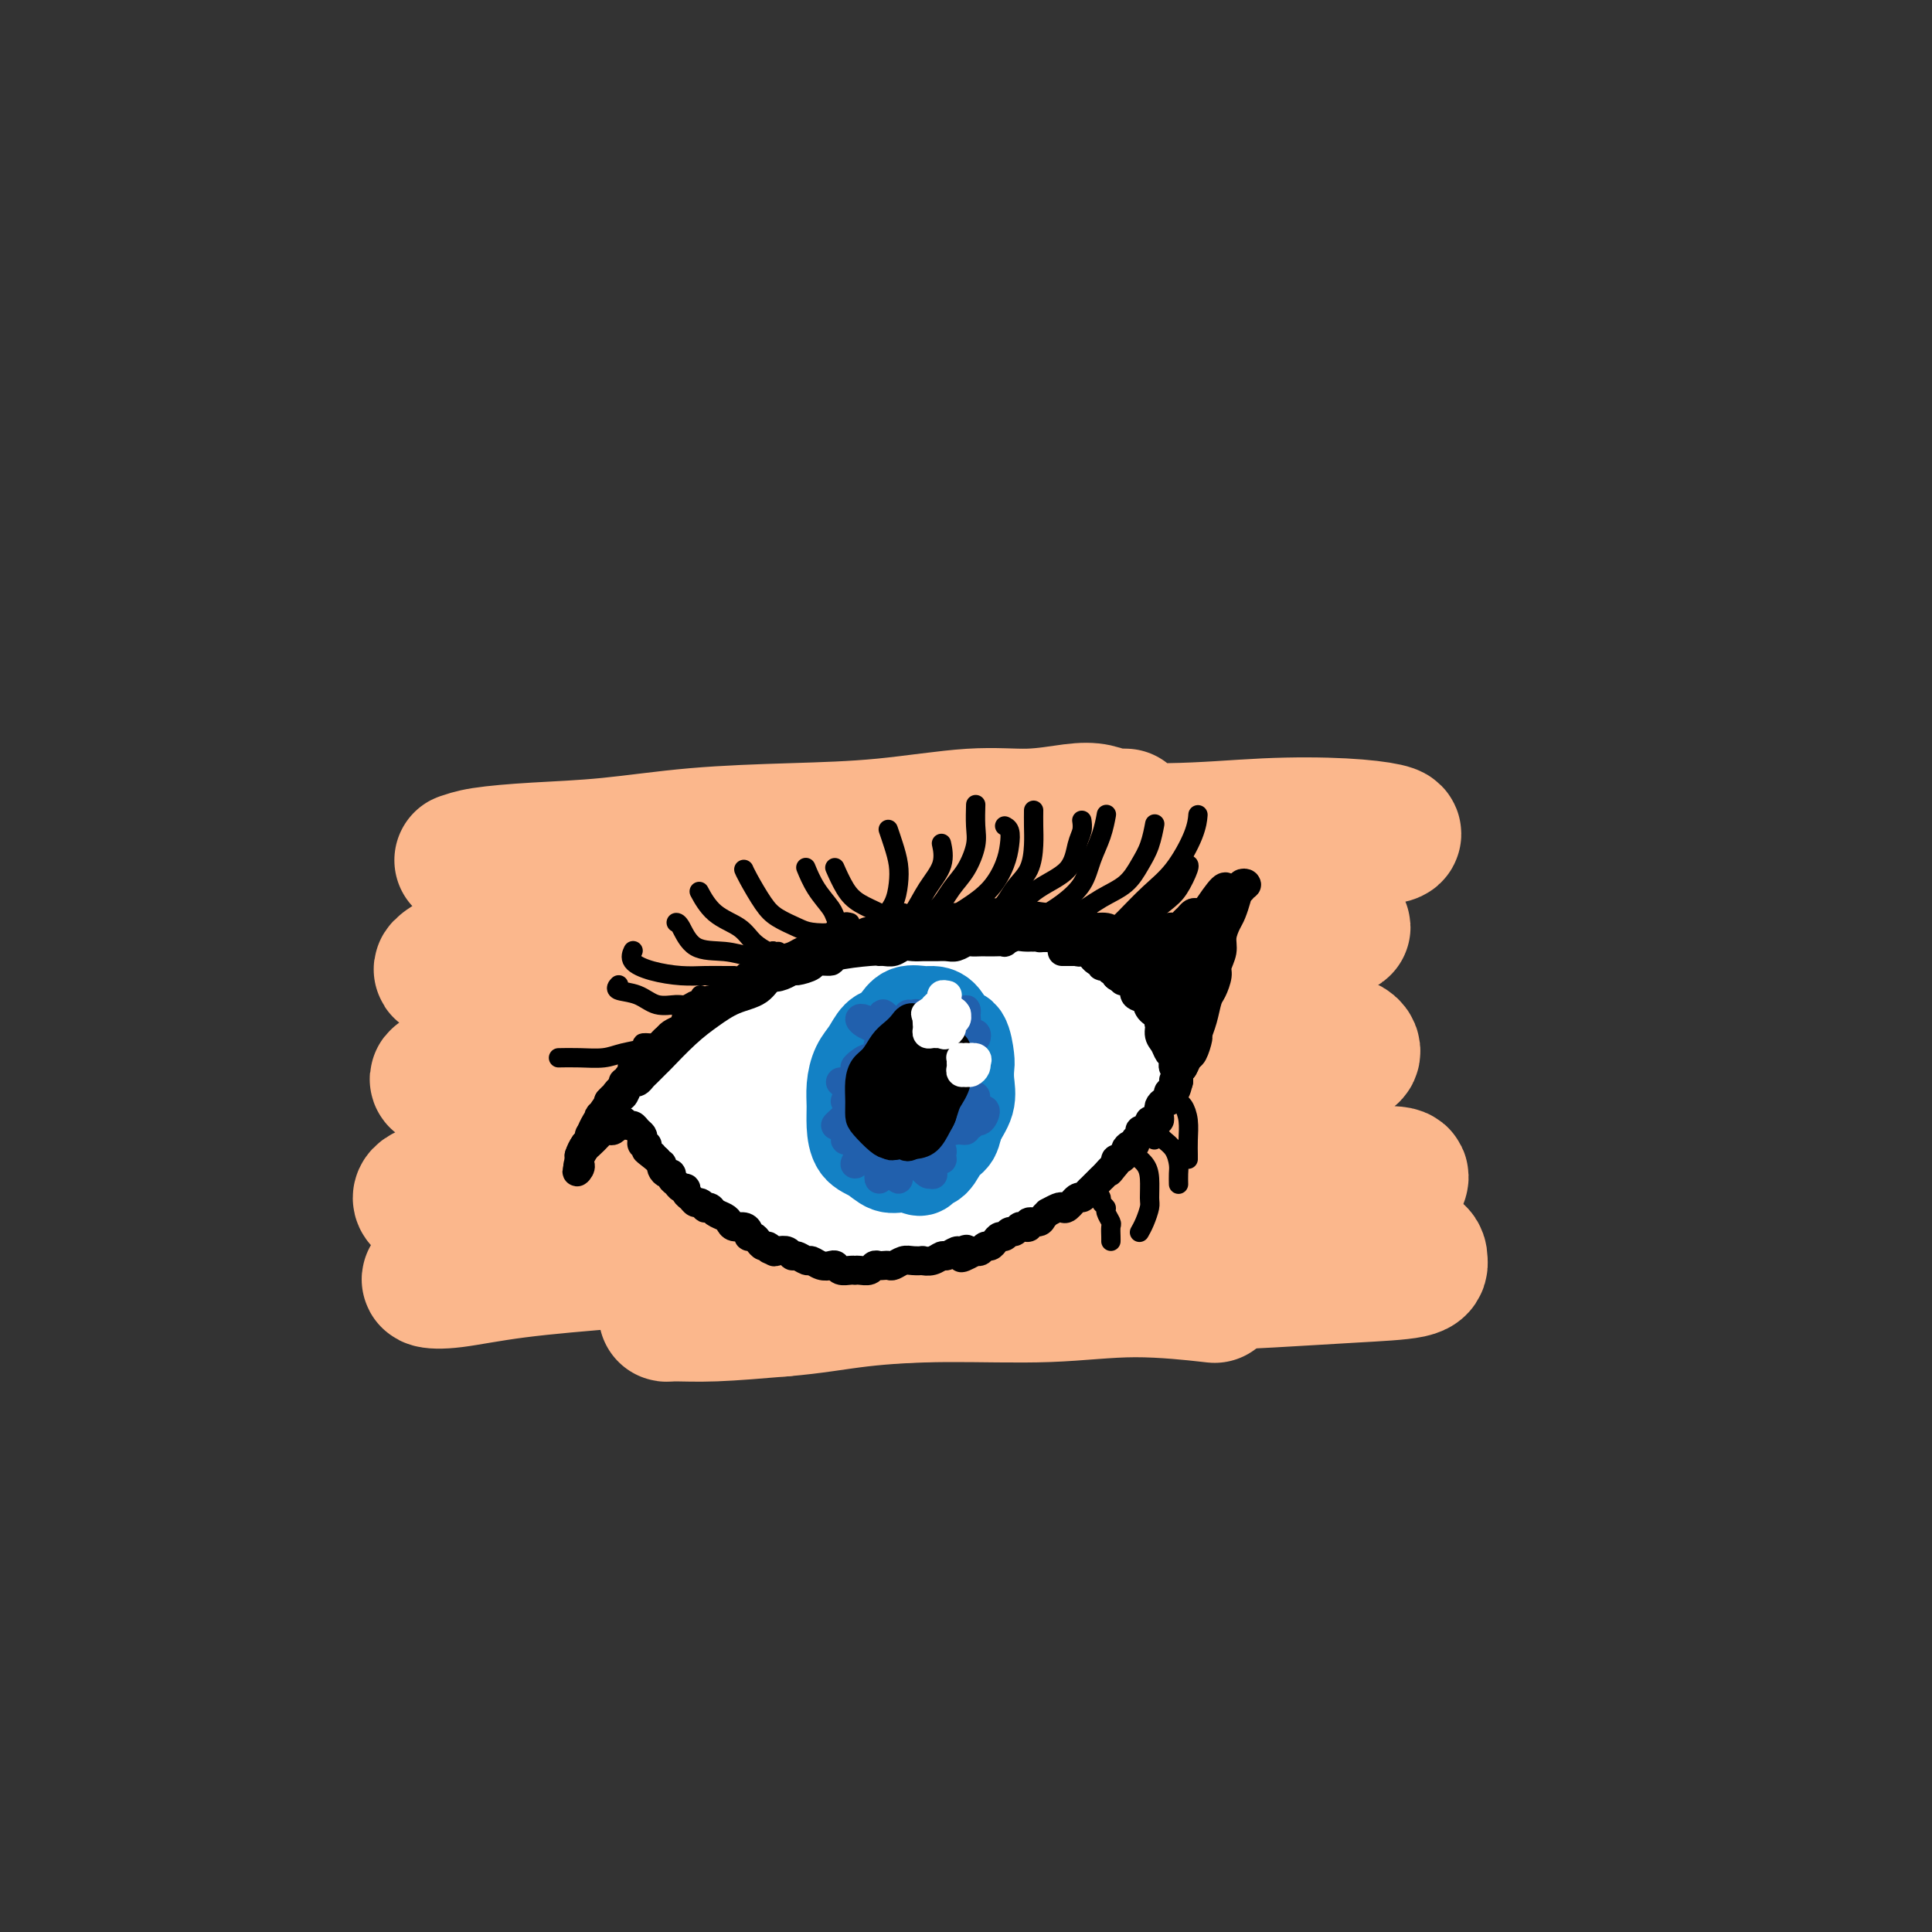 <svg viewBox='0 0 400 400' version='1.1' xmlns='http://www.w3.org/2000/svg' xmlns:xlink='http://www.w3.org/1999/xlink'><rect x="0" y="0" width="400" height="400" fill="#333333" stroke="none"/><g fill='none' stroke='rgb(19,129,197)' stroke-width='4' stroke-linecap='round' stroke-linejoin='round'><path d='M200,198c-0.394,0.315 -0.789,0.631 -1,1c-0.211,0.369 -0.240,0.793 0,1c0.240,0.207 0.748,0.199 1,0c0.252,-0.199 0.248,-0.589 0,-1c-0.248,-0.411 -0.739,-0.844 -1,-1c-0.261,-0.156 -0.290,-0.036 -1,0c-0.710,0.036 -2.101,-0.011 -3,0c-0.899,0.011 -1.306,0.081 -2,0c-0.694,-0.081 -1.674,-0.314 -3,0c-1.326,0.314 -2.999,1.174 -4,2c-1.001,0.826 -1.330,1.617 -2,2c-0.670,0.383 -1.682,0.359 -2,1c-0.318,0.641 0.058,1.949 0,3c-0.058,1.051 -0.549,1.846 -1,3c-0.451,1.154 -0.863,2.668 -1,4c-0.137,1.332 0.001,2.484 0,4c-0.001,1.516 -0.140,3.397 0,5c0.140,1.603 0.560,2.927 1,4c0.440,1.073 0.902,1.896 1,3c0.098,1.104 -0.166,2.490 0,3c0.166,0.510 0.762,0.146 1,0c0.238,-0.146 0.119,-0.073 0,0'/></g>
<g fill='none' stroke='rgb(19,129,197)' stroke-width='28' stroke-linecap='round' stroke-linejoin='round'><path d='M200,201c-0.444,-0.138 -0.888,-0.276 -1,0c-0.112,0.276 0.106,0.965 0,1c-0.106,0.035 -0.538,-0.583 -1,-1c-0.462,-0.417 -0.956,-0.631 -1,-1c-0.044,-0.369 0.361,-0.891 0,-1c-0.361,-0.109 -1.489,0.196 -2,0c-0.511,-0.196 -0.407,-0.892 -1,-1c-0.593,-0.108 -1.885,0.371 -3,1c-1.115,0.629 -2.054,1.410 -3,2c-0.946,0.590 -1.900,0.991 -3,2c-1.100,1.009 -2.347,2.625 -3,4c-0.653,1.375 -0.712,2.510 -1,4c-0.288,1.490 -0.804,3.335 -1,5c-0.196,1.665 -0.072,3.148 0,5c0.072,1.852 0.091,4.072 0,6c-0.091,1.928 -0.294,3.563 0,5c0.294,1.437 1.085,2.676 2,4c0.915,1.324 1.956,2.731 3,4c1.044,1.269 2.092,2.398 3,3c0.908,0.602 1.675,0.676 3,1c1.325,0.324 3.208,0.899 5,1c1.792,0.101 3.493,-0.270 5,-1c1.507,-0.730 2.821,-1.818 4,-3c1.179,-1.182 2.222,-2.458 3,-4c0.778,-1.542 1.291,-3.352 2,-5c0.709,-1.648 1.614,-3.136 2,-5c0.386,-1.864 0.253,-4.104 0,-6c-0.253,-1.896 -0.627,-3.448 -1,-5'/><path d='M211,216c-0.590,-2.589 -1.564,-3.563 -2,-5c-0.436,-1.437 -0.332,-3.338 -1,-5c-0.668,-1.662 -2.107,-3.085 -3,-4c-0.893,-0.915 -1.239,-1.322 -2,-2c-0.761,-0.678 -1.937,-1.627 -3,-2c-1.063,-0.373 -2.014,-0.170 -3,0c-0.986,0.170 -2.006,0.307 -3,1c-0.994,0.693 -1.960,1.941 -3,3c-1.040,1.059 -2.152,1.930 -3,3c-0.848,1.070 -1.432,2.340 -2,4c-0.568,1.660 -1.118,3.711 -1,6c0.118,2.289 0.906,4.816 1,7c0.094,2.184 -0.505,4.026 0,6c0.505,1.974 2.116,4.082 3,6c0.884,1.918 1.042,3.648 2,5c0.958,1.352 2.717,2.328 4,3c1.283,0.672 2.088,1.042 3,1c0.912,-0.042 1.929,-0.494 3,-1c1.071,-0.506 2.195,-1.064 3,-2c0.805,-0.936 1.289,-2.250 2,-4c0.711,-1.750 1.648,-3.938 2,-6c0.352,-2.062 0.117,-3.999 0,-6c-0.117,-2.001 -0.117,-4.067 0,-6c0.117,-1.933 0.352,-3.735 0,-5c-0.352,-1.265 -1.289,-1.994 -2,-3c-0.711,-1.006 -1.195,-2.288 -2,-3c-0.805,-0.712 -1.931,-0.854 -3,-1c-1.069,-0.146 -2.080,-0.297 -3,0c-0.920,0.297 -1.748,1.041 -3,2c-1.252,0.959 -2.929,2.131 -4,4c-1.071,1.869 -1.535,4.434 -2,7'/><path d='M189,219c-1.475,2.780 -0.664,3.232 0,5c0.664,1.768 1.179,4.854 2,7c0.821,2.146 1.947,3.352 3,4c1.053,0.648 2.033,0.737 3,1c0.967,0.263 1.920,0.701 3,0c1.080,-0.701 2.288,-2.540 3,-4c0.712,-1.460 0.927,-2.542 1,-4c0.073,-1.458 0.004,-3.292 0,-5c-0.004,-1.708 0.059,-3.291 0,-5c-0.059,-1.709 -0.239,-3.545 -1,-5c-0.761,-1.455 -2.103,-2.529 -3,-3c-0.897,-0.471 -1.348,-0.338 -2,0c-0.652,0.338 -1.503,0.880 -2,2c-0.497,1.120 -0.638,2.816 -1,5c-0.362,2.184 -0.946,4.856 -1,7c-0.054,2.144 0.420,3.762 1,5c0.580,1.238 1.266,2.097 2,3c0.734,0.903 1.516,1.850 2,2c0.484,0.150 0.669,-0.498 1,-1c0.331,-0.502 0.809,-0.858 1,-1c0.191,-0.142 0.096,-0.071 0,0'/></g>
<g fill='none' stroke='rgb(251,183,140)' stroke-width='28' stroke-linecap='round' stroke-linejoin='round'><path d='M233,169c-0.797,-0.028 -1.594,-0.056 -2,0c-0.406,0.056 -0.419,0.195 -1,0c-0.581,-0.195 -1.728,-0.725 -3,-1c-1.272,-0.275 -2.668,-0.295 -5,0c-2.332,0.295 -5.598,0.904 -9,1c-3.402,0.096 -6.938,-0.321 -12,0c-5.062,0.321 -11.651,1.381 -18,2c-6.349,0.619 -12.460,0.795 -19,1c-6.540,0.205 -13.511,0.437 -20,1c-6.489,0.563 -12.498,1.457 -18,2c-5.502,0.543 -10.498,0.733 -15,1c-4.502,0.267 -8.509,0.609 -11,1c-2.491,0.391 -3.466,0.830 -4,1c-0.534,0.170 -0.627,0.070 1,0c1.627,-0.070 4.974,-0.112 9,0c4.026,0.112 8.732,0.376 14,0c5.268,-0.376 11.099,-1.392 18,-2c6.901,-0.608 14.873,-0.807 24,-1c9.127,-0.193 19.411,-0.378 29,-1c9.589,-0.622 18.485,-1.680 27,-2c8.515,-0.320 16.650,0.100 24,0c7.350,-0.100 13.916,-0.718 20,-1c6.084,-0.282 11.686,-0.227 16,0c4.314,0.227 7.338,0.628 9,1c1.662,0.372 1.961,0.717 1,1c-0.961,0.283 -3.183,0.504 -7,1c-3.817,0.496 -9.230,1.265 -15,2c-5.770,0.735 -11.897,1.434 -19,2c-7.103,0.566 -15.182,0.999 -25,2c-9.818,1.001 -21.377,2.572 -32,4c-10.623,1.428 -20.312,2.714 -30,4'/><path d='M160,188c-24.424,3.163 -21.984,3.072 -26,4c-4.016,0.928 -14.488,2.875 -22,4c-7.512,1.125 -12.065,1.426 -15,2c-2.935,0.574 -4.251,1.420 -5,2c-0.749,0.580 -0.932,0.895 0,1c0.932,0.105 2.979,0.002 7,0c4.021,-0.002 10.016,0.099 16,0c5.984,-0.099 11.957,-0.399 19,-1c7.043,-0.601 15.156,-1.505 24,-2c8.844,-0.495 18.418,-0.581 28,-1c9.582,-0.419 19.172,-1.171 28,-2c8.828,-0.829 16.894,-1.735 24,-2c7.106,-0.265 13.250,0.113 19,0c5.750,-0.113 11.104,-0.715 15,-1c3.896,-0.285 6.332,-0.251 6,0c-0.332,0.251 -3.432,0.721 -8,1c-4.568,0.279 -10.603,0.369 -17,1c-6.397,0.631 -13.157,1.805 -22,3c-8.843,1.195 -19.768,2.410 -31,4c-11.232,1.590 -22.772,3.553 -33,5c-10.228,1.447 -19.146,2.377 -28,4c-8.854,1.623 -17.645,3.940 -25,6c-7.355,2.060 -13.274,3.863 -17,5c-3.726,1.137 -5.260,1.606 -6,2c-0.740,0.394 -0.685,0.712 1,1c1.685,0.288 5.001,0.547 10,0c4.999,-0.547 11.680,-1.899 19,-3c7.320,-1.101 15.278,-1.950 24,-3c8.722,-1.050 18.206,-2.300 28,-3c9.794,-0.700 19.897,-0.850 30,-1'/><path d='M203,214c22.326,-1.665 22.141,-1.329 27,-1c4.859,0.329 14.762,0.651 22,1c7.238,0.349 11.812,0.726 16,1c4.188,0.274 7.989,0.444 10,1c2.011,0.556 2.232,1.499 2,2c-0.232,0.501 -0.917,0.559 -3,1c-2.083,0.441 -5.565,1.265 -11,2c-5.435,0.735 -12.823,1.381 -20,2c-7.177,0.619 -14.144,1.211 -23,2c-8.856,0.789 -19.602,1.776 -30,3c-10.398,1.224 -20.450,2.684 -30,4c-9.550,1.316 -18.599,2.489 -27,4c-8.401,1.511 -16.156,3.362 -23,5c-6.844,1.638 -12.778,3.064 -17,4c-4.222,0.936 -6.734,1.384 -8,2c-1.266,0.616 -1.288,1.402 0,2c1.288,0.598 3.884,1.008 8,1c4.116,-0.008 9.750,-0.436 16,-1c6.250,-0.564 13.116,-1.265 21,-2c7.884,-0.735 16.787,-1.504 26,-2c9.213,-0.496 18.737,-0.717 28,-1c9.263,-0.283 18.265,-0.626 27,-1c8.735,-0.374 17.202,-0.777 25,-1c7.798,-0.223 14.926,-0.266 21,0c6.074,0.266 11.094,0.841 16,1c4.906,0.159 9.698,-0.097 12,0c2.302,0.097 2.114,0.548 2,1c-0.114,0.452 -0.154,0.905 -2,1c-1.846,0.095 -5.497,-0.167 -10,0c-4.503,0.167 -9.858,0.762 -16,1c-6.142,0.238 -13.071,0.119 -20,0'/><path d='M242,246c-11.660,0.540 -17.810,0.389 -27,1c-9.190,0.611 -21.421,1.985 -32,3c-10.579,1.015 -19.507,1.673 -29,3c-9.493,1.327 -19.553,3.324 -28,5c-8.447,1.676 -15.282,3.032 -21,4c-5.718,0.968 -10.319,1.549 -13,2c-2.681,0.451 -3.442,0.771 -3,1c0.442,0.229 2.087,0.367 5,0c2.913,-0.367 7.094,-1.241 13,-2c5.906,-0.759 13.536,-1.405 21,-2c7.464,-0.595 14.761,-1.139 24,-2c9.239,-0.861 20.419,-2.038 31,-3c10.581,-0.962 20.562,-1.709 30,-2c9.438,-0.291 18.332,-0.125 27,0c8.668,0.125 17.108,0.208 24,1c6.892,0.792 12.235,2.292 17,3c4.765,0.708 8.953,0.623 11,1c2.047,0.377 1.955,1.214 2,2c0.045,0.786 0.227,1.520 -2,2c-2.227,0.480 -6.863,0.706 -12,1c-5.137,0.294 -10.777,0.656 -17,1c-6.223,0.344 -13.031,0.670 -21,1c-7.969,0.330 -17.100,0.666 -26,1c-8.900,0.334 -17.570,0.668 -25,1c-7.430,0.332 -13.621,0.663 -20,1c-6.379,0.337 -12.948,0.679 -18,1c-5.052,0.321 -8.589,0.619 -11,1c-2.411,0.381 -3.698,0.844 -4,1c-0.302,0.156 0.380,0.003 2,0c1.620,-0.003 4.177,0.142 8,0c3.823,-0.142 8.911,-0.571 14,-1'/><path d='M162,271c6.525,-0.542 10.836,-1.395 16,-2c5.164,-0.605 11.179,-0.960 18,-1c6.821,-0.040 14.447,0.237 21,0c6.553,-0.237 12.034,-0.987 18,-1c5.966,-0.013 12.419,0.711 15,1c2.581,0.289 1.291,0.145 0,0'/></g>
<g fill='none' stroke='rgb(255,255,255)' stroke-width='20' stroke-linecap='round' stroke-linejoin='round'><path d='M146,224c-0.006,-0.002 -0.013,-0.003 0,0c0.013,0.003 0.045,0.012 0,0c-0.045,-0.012 -0.166,-0.045 0,0c0.166,0.045 0.621,0.167 1,0c0.379,-0.167 0.683,-0.622 1,-1c0.317,-0.378 0.649,-0.678 1,-1c0.351,-0.322 0.723,-0.667 1,-1c0.277,-0.333 0.460,-0.654 1,-1c0.540,-0.346 1.439,-0.719 2,-1c0.561,-0.281 0.785,-0.472 1,-1c0.215,-0.528 0.420,-1.395 1,-2c0.580,-0.605 1.535,-0.950 2,-1c0.465,-0.050 0.439,0.194 1,0c0.561,-0.194 1.709,-0.825 2,-1c0.291,-0.175 -0.274,0.107 0,0c0.274,-0.107 1.387,-0.603 2,-1c0.613,-0.397 0.727,-0.694 1,-1c0.273,-0.306 0.705,-0.621 1,-1c0.295,-0.379 0.454,-0.822 1,-1c0.546,-0.178 1.478,-0.090 2,0c0.522,0.090 0.634,0.183 1,0c0.366,-0.183 0.986,-0.641 2,-1c1.014,-0.359 2.421,-0.618 3,-1c0.579,-0.382 0.329,-0.887 1,-1c0.671,-0.113 2.262,0.166 3,0c0.738,-0.166 0.622,-0.775 1,-1c0.378,-0.225 1.251,-0.064 2,0c0.749,0.064 1.375,0.032 2,0'/><path d='M182,206c3.291,-0.780 3.017,-0.731 3,-1c-0.017,-0.269 0.222,-0.856 1,-1c0.778,-0.144 2.095,0.154 3,0c0.905,-0.154 1.398,-0.759 2,-1c0.602,-0.241 1.313,-0.117 2,0c0.687,0.117 1.349,0.228 2,0c0.651,-0.228 1.292,-0.793 2,-1c0.708,-0.207 1.485,-0.055 2,0c0.515,0.055 0.768,0.015 1,0c0.232,-0.015 0.443,-0.004 1,0c0.557,0.004 1.458,0.001 2,0c0.542,-0.001 0.723,-0.000 1,0c0.277,0.000 0.651,-0.001 1,0c0.349,0.001 0.675,0.003 1,0c0.325,-0.003 0.650,-0.012 1,0c0.350,0.012 0.724,0.044 1,0c0.276,-0.044 0.454,-0.166 1,0c0.546,0.166 1.460,0.618 2,1c0.540,0.382 0.707,0.693 1,1c0.293,0.307 0.713,0.611 1,1c0.287,0.389 0.443,0.865 1,1c0.557,0.135 1.516,-0.070 2,0c0.484,0.070 0.492,0.414 1,1c0.508,0.586 1.516,1.414 2,2c0.484,0.586 0.444,0.931 1,1c0.556,0.069 1.707,-0.136 2,0c0.293,0.136 -0.272,0.614 0,1c0.272,0.386 1.382,0.681 2,1c0.618,0.319 0.743,0.663 1,1c0.257,0.337 0.645,0.668 1,1c0.355,0.332 0.678,0.666 1,1'/><path d='M227,215c2.962,2.189 1.367,1.161 1,1c-0.367,-0.161 0.495,0.545 1,1c0.505,0.455 0.653,0.659 1,1c0.347,0.341 0.893,0.821 1,1c0.107,0.179 -0.223,0.059 0,0c0.223,-0.059 1.000,-0.057 1,0c-0.000,0.057 -0.777,0.169 -1,0c-0.223,-0.169 0.109,-0.619 0,-1c-0.109,-0.381 -0.659,-0.694 -1,-1c-0.341,-0.306 -0.472,-0.606 -1,-1c-0.528,-0.394 -1.454,-0.883 -2,-1c-0.546,-0.117 -0.712,0.136 -1,0c-0.288,-0.136 -0.697,-0.663 -1,-1c-0.303,-0.337 -0.499,-0.486 -1,-1c-0.501,-0.514 -1.307,-1.395 -2,-2c-0.693,-0.605 -1.274,-0.935 -2,-1c-0.726,-0.065 -1.598,0.137 -2,0c-0.402,-0.137 -0.335,-0.611 -1,-1c-0.665,-0.389 -2.061,-0.693 -3,-1c-0.939,-0.307 -1.421,-0.618 -2,-1c-0.579,-0.382 -1.255,-0.834 -2,-1c-0.745,-0.166 -1.561,-0.044 -2,0c-0.439,0.044 -0.503,0.012 -1,0c-0.497,-0.012 -1.428,-0.003 -2,0c-0.572,0.003 -0.786,0.002 -1,0'/><path d='M204,206c-3.142,-0.774 -1.995,-0.207 -2,0c-0.005,0.207 -1.160,0.056 -2,0c-0.840,-0.056 -1.364,-0.015 -2,0c-0.636,0.015 -1.383,0.004 -2,0c-0.617,-0.004 -1.105,-0.002 -2,0c-0.895,0.002 -2.197,0.004 -3,0c-0.803,-0.004 -1.107,-0.012 -2,0c-0.893,0.012 -2.375,0.046 -3,0c-0.625,-0.046 -0.394,-0.171 -1,0c-0.606,0.171 -2.049,0.638 -3,1c-0.951,0.362 -1.408,0.618 -2,1c-0.592,0.382 -1.318,0.890 -2,1c-0.682,0.110 -1.320,-0.178 -2,0c-0.680,0.178 -1.403,0.821 -2,1c-0.597,0.179 -1.067,-0.107 -2,0c-0.933,0.107 -2.330,0.606 -3,1c-0.670,0.394 -0.612,0.683 -1,1c-0.388,0.317 -1.221,0.662 -2,1c-0.779,0.338 -1.503,0.668 -2,1c-0.497,0.332 -0.766,0.667 -1,1c-0.234,0.333 -0.434,0.663 -1,1c-0.566,0.337 -1.498,0.682 -2,1c-0.502,0.318 -0.572,0.609 -1,1c-0.428,0.391 -1.213,0.882 -2,1c-0.787,0.118 -1.576,-0.136 -2,0c-0.424,0.136 -0.485,0.663 -1,1c-0.515,0.337 -1.486,0.485 -2,1c-0.514,0.515 -0.571,1.396 -1,2c-0.429,0.604 -1.231,0.932 -2,1c-0.769,0.068 -1.505,-0.123 -2,0c-0.495,0.123 -0.747,0.562 -1,1'/><path d='M146,225c-3.736,2.410 -1.575,1.434 -1,1c0.575,-0.434 -0.437,-0.326 -1,0c-0.563,0.326 -0.676,0.871 -1,1c-0.324,0.129 -0.857,-0.159 -1,0c-0.143,0.159 0.105,0.765 0,1c-0.105,0.235 -0.561,0.101 -1,0c-0.439,-0.101 -0.860,-0.168 -1,0c-0.140,0.168 0.000,0.571 0,1c-0.000,0.429 -0.142,0.884 0,1c0.142,0.116 0.566,-0.105 1,0c0.434,0.105 0.876,0.538 1,1c0.124,0.462 -0.070,0.954 0,1c0.070,0.046 0.403,-0.352 1,0c0.597,0.352 1.459,1.455 2,2c0.541,0.545 0.760,0.532 1,1c0.240,0.468 0.502,1.416 1,2c0.498,0.584 1.231,0.805 2,1c0.769,0.195 1.572,0.366 2,1c0.428,0.634 0.480,1.733 1,2c0.520,0.267 1.506,-0.297 2,0c0.494,0.297 0.495,1.456 1,2c0.505,0.544 1.515,0.474 2,1c0.485,0.526 0.445,1.649 1,2c0.555,0.351 1.706,-0.071 2,0c0.294,0.071 -0.267,0.634 0,1c0.267,0.366 1.362,0.533 2,1c0.638,0.467 0.819,1.233 1,2'/><path d='M163,250c3.613,3.415 1.146,0.954 1,0c-0.146,-0.954 2.030,-0.400 3,0c0.970,0.400 0.734,0.647 1,1c0.266,0.353 1.034,0.813 2,1c0.966,0.187 2.132,0.102 3,0c0.868,-0.102 1.440,-0.223 2,0c0.560,0.223 1.109,0.788 2,1c0.891,0.212 2.125,0.072 3,0c0.875,-0.072 1.393,-0.074 2,0c0.607,0.074 1.304,0.226 2,0c0.696,-0.226 1.393,-0.830 2,-1c0.607,-0.170 1.125,0.095 2,0c0.875,-0.095 2.106,-0.549 3,-1c0.894,-0.451 1.451,-0.899 2,-1c0.549,-0.101 1.091,0.146 2,0c0.909,-0.146 2.184,-0.683 3,-1c0.816,-0.317 1.172,-0.412 2,-1c0.828,-0.588 2.126,-1.667 3,-2c0.874,-0.333 1.323,0.080 2,0c0.677,-0.080 1.581,-0.652 2,-1c0.419,-0.348 0.353,-0.474 1,-1c0.647,-0.526 2.008,-1.454 3,-2c0.992,-0.546 1.616,-0.709 2,-1c0.384,-0.291 0.526,-0.711 1,-1c0.474,-0.289 1.278,-0.449 2,-1c0.722,-0.551 1.363,-1.495 2,-2c0.637,-0.505 1.270,-0.572 2,-1c0.730,-0.428 1.556,-1.218 2,-2c0.444,-0.782 0.504,-1.557 1,-2c0.496,-0.443 1.427,-0.555 2,-1c0.573,-0.445 0.786,-1.222 1,-2'/><path d='M226,229c3.118,-2.654 1.414,-1.290 1,-1c-0.414,0.290 0.464,-0.496 1,-1c0.536,-0.504 0.731,-0.728 1,-1c0.269,-0.272 0.611,-0.594 1,-1c0.389,-0.406 0.823,-0.897 1,-1c0.177,-0.103 0.096,0.182 0,0c-0.096,-0.182 -0.207,-0.832 0,-1c0.207,-0.168 0.733,0.147 1,0c0.267,-0.147 0.275,-0.756 0,-1c-0.275,-0.244 -0.835,-0.122 -1,0c-0.165,0.122 0.064,0.243 0,0c-0.064,-0.243 -0.420,-0.849 -1,-1c-0.580,-0.151 -1.385,0.155 -2,0c-0.615,-0.155 -1.040,-0.771 -2,-1c-0.960,-0.229 -2.453,-0.072 -4,0c-1.547,0.072 -3.146,0.061 -5,0c-1.854,-0.061 -3.962,-0.170 -6,0c-2.038,0.170 -4.007,0.618 -6,1c-1.993,0.382 -4.012,0.697 -6,1c-1.988,0.303 -3.945,0.595 -6,1c-2.055,0.405 -4.208,0.923 -6,1c-1.792,0.077 -3.223,-0.289 -5,0c-1.777,0.289 -3.902,1.232 -6,2c-2.098,0.768 -4.171,1.362 -6,2c-1.829,0.638 -3.415,1.319 -5,2'/><path d='M165,230c-7.758,2.012 -4.154,2.041 -3,2c1.154,-0.041 -0.141,-0.153 -1,0c-0.859,0.153 -1.281,0.572 -1,1c0.281,0.428 1.267,0.865 2,1c0.733,0.135 1.215,-0.032 3,0c1.785,0.032 4.874,0.264 8,0c3.126,-0.264 6.290,-1.024 10,-2c3.710,-0.976 7.967,-2.168 12,-3c4.033,-0.832 7.842,-1.305 11,-2c3.158,-0.695 5.664,-1.611 6,-2c0.336,-0.389 -1.497,-0.252 -3,0c-1.503,0.252 -2.675,0.619 -5,1c-2.325,0.381 -5.804,0.778 -9,1c-3.196,0.222 -6.110,0.270 -10,1c-3.890,0.730 -8.756,2.143 -13,3c-4.244,0.857 -7.865,1.159 -10,2c-2.135,0.841 -2.785,2.221 -3,3c-0.215,0.779 0.006,0.959 1,1c0.994,0.041 2.762,-0.055 5,0c2.238,0.055 4.945,0.261 8,0c3.055,-0.261 6.456,-0.987 10,-2c3.544,-1.013 7.231,-2.311 11,-3c3.769,-0.689 7.620,-0.770 10,-1c2.380,-0.230 3.290,-0.609 4,-1c0.710,-0.391 1.221,-0.795 1,-1c-0.221,-0.205 -1.173,-0.209 -2,0c-0.827,0.209 -1.530,0.633 -3,1c-1.470,0.367 -3.706,0.676 -6,1c-2.294,0.324 -4.647,0.662 -7,1'/><path d='M191,232c-3.992,0.577 -5.471,1.019 -7,2c-1.529,0.981 -3.107,2.501 -4,3c-0.893,0.499 -1.101,-0.024 -1,0c0.101,0.024 0.512,0.594 2,0c1.488,-0.594 4.055,-2.352 5,-3c0.945,-0.648 0.270,-0.185 0,0c-0.270,0.185 -0.135,0.093 0,0'/></g>
<g fill='none' stroke='rgb(19,129,197)' stroke-width='20' stroke-linecap='round' stroke-linejoin='round'><path d='M187,218c0.401,0.115 0.803,0.230 1,0c0.197,-0.230 0.190,-0.805 0,-1c-0.190,-0.195 -0.561,-0.009 -1,0c-0.439,0.009 -0.945,-0.161 -1,0c-0.055,0.161 0.340,0.651 0,1c-0.340,0.349 -1.415,0.557 -2,1c-0.585,0.443 -0.679,1.120 -1,2c-0.321,0.880 -0.867,1.965 -1,3c-0.133,1.035 0.148,2.022 0,3c-0.148,0.978 -0.727,1.946 -1,3c-0.273,1.054 -0.242,2.192 0,3c0.242,0.808 0.694,1.286 1,2c0.306,0.714 0.467,1.663 1,2c0.533,0.337 1.438,0.061 2,0c0.562,-0.061 0.780,0.094 1,0c0.220,-0.094 0.441,-0.437 1,-1c0.559,-0.563 1.456,-1.346 2,-2c0.544,-0.654 0.734,-1.180 1,-2c0.266,-0.820 0.608,-1.934 1,-3c0.392,-1.066 0.833,-2.083 1,-3c0.167,-0.917 0.059,-1.733 0,-3c-0.059,-1.267 -0.071,-2.984 0,-4c0.071,-1.016 0.223,-1.330 0,-2c-0.223,-0.670 -0.823,-1.695 -1,-2c-0.177,-0.305 0.068,0.110 0,0c-0.068,-0.110 -0.448,-0.746 -1,-1c-0.552,-0.254 -1.276,-0.127 -2,0'/><path d='M188,214c-0.639,0.097 -0.735,0.840 -1,1c-0.265,0.160 -0.697,-0.264 -1,0c-0.303,0.264 -0.477,1.215 -1,2c-0.523,0.785 -1.394,1.403 -2,2c-0.606,0.597 -0.947,1.174 -1,2c-0.053,0.826 0.183,1.901 0,3c-0.183,1.099 -0.784,2.220 -1,3c-0.216,0.780 -0.046,1.218 0,2c0.046,0.782 -0.031,1.908 0,3c0.031,1.092 0.169,2.149 1,3c0.831,0.851 2.354,1.495 3,2c0.646,0.505 0.414,0.871 1,1c0.586,0.129 1.989,0.019 3,0c1.011,-0.019 1.630,0.051 2,0c0.370,-0.051 0.492,-0.225 1,-1c0.508,-0.775 1.404,-2.151 2,-3c0.596,-0.849 0.893,-1.171 1,-2c0.107,-0.829 0.025,-2.166 0,-3c-0.025,-0.834 0.006,-1.165 0,-2c-0.006,-0.835 -0.048,-2.174 0,-3c0.048,-0.826 0.185,-1.139 0,-2c-0.185,-0.861 -0.694,-2.269 -1,-3c-0.306,-0.731 -0.410,-0.785 -1,-1c-0.590,-0.215 -1.667,-0.591 -2,-1c-0.333,-0.409 0.079,-0.853 0,-1c-0.079,-0.147 -0.647,0.001 -1,0c-0.353,-0.001 -0.490,-0.152 -1,0c-0.510,0.152 -1.395,0.608 -2,1c-0.605,0.392 -0.932,0.721 -1,1c-0.068,0.279 0.123,0.508 0,1c-0.123,0.492 -0.562,1.246 -1,2'/><path d='M185,221c-0.479,0.988 -0.676,1.457 -1,2c-0.324,0.543 -0.776,1.158 -1,2c-0.224,0.842 -0.221,1.910 0,3c0.221,1.090 0.659,2.203 1,3c0.341,0.797 0.583,1.277 1,2c0.417,0.723 1.008,1.688 2,2c0.992,0.312 2.385,-0.030 3,0c0.615,0.030 0.453,0.430 1,0c0.547,-0.430 1.804,-1.690 3,-3c1.196,-1.310 2.331,-2.668 3,-4c0.669,-1.332 0.871,-2.636 1,-4c0.129,-1.364 0.186,-2.786 0,-4c-0.186,-1.214 -0.615,-2.220 -1,-3c-0.385,-0.780 -0.726,-1.334 -1,-2c-0.274,-0.666 -0.482,-1.444 -1,-2c-0.518,-0.556 -1.346,-0.889 -2,-1c-0.654,-0.111 -1.135,0.001 -2,0c-0.865,-0.001 -2.115,-0.114 -3,0c-0.885,0.114 -1.407,0.457 -2,1c-0.593,0.543 -1.259,1.288 -2,2c-0.741,0.712 -1.558,1.391 -2,2c-0.442,0.609 -0.510,1.148 -1,2c-0.490,0.852 -1.404,2.018 -2,3c-0.596,0.982 -0.875,1.782 -1,3c-0.125,1.218 -0.095,2.855 0,4c0.095,1.145 0.255,1.799 1,3c0.745,1.201 2.076,2.951 3,4c0.924,1.049 1.441,1.398 2,2c0.559,0.602 1.160,1.458 2,2c0.840,0.542 1.920,0.771 3,1'/><path d='M189,241c1.903,1.410 1.660,0.436 2,0c0.340,-0.436 1.261,-0.335 2,-1c0.739,-0.665 1.294,-2.096 2,-3c0.706,-0.904 1.562,-1.282 2,-2c0.438,-0.718 0.458,-1.775 1,-3c0.542,-1.225 1.607,-2.616 2,-4c0.393,-1.384 0.113,-2.760 0,-4c-0.113,-1.240 -0.061,-2.342 0,-3c0.061,-0.658 0.129,-0.870 0,-2c-0.129,-1.130 -0.456,-3.178 -1,-4c-0.544,-0.822 -1.304,-0.418 -2,-1c-0.696,-0.582 -1.327,-2.150 -2,-3c-0.673,-0.850 -1.388,-0.981 -2,-1c-0.612,-0.019 -1.123,0.073 -2,0c-0.877,-0.073 -2.122,-0.312 -3,0c-0.878,0.312 -1.391,1.174 -2,2c-0.609,0.826 -1.316,1.617 -2,2c-0.684,0.383 -1.346,0.360 -2,1c-0.654,0.640 -1.300,1.945 -2,3c-0.700,1.055 -1.454,1.862 -2,3c-0.546,1.138 -0.884,2.608 -1,4c-0.116,1.392 -0.012,2.706 0,4c0.012,1.294 -0.070,2.567 0,4c0.070,1.433 0.291,3.027 1,4c0.709,0.973 1.905,1.326 3,2c1.095,0.674 2.089,1.668 3,2c0.911,0.332 1.739,0.003 3,0c1.261,-0.003 2.957,0.319 4,0c1.043,-0.319 1.435,-1.278 2,-2c0.565,-0.722 1.304,-1.206 2,-2c0.696,-0.794 1.348,-1.897 2,-3'/><path d='M197,234c1.096,-1.553 0.837,-1.935 1,-3c0.163,-1.065 0.749,-2.814 1,-4c0.251,-1.186 0.166,-1.810 0,-3c-0.166,-1.190 -0.414,-2.945 -1,-4c-0.586,-1.055 -1.512,-1.410 -2,-2c-0.488,-0.590 -0.540,-1.414 -1,-2c-0.460,-0.586 -1.327,-0.933 -2,-1c-0.673,-0.067 -1.151,0.145 -2,0c-0.849,-0.145 -2.070,-0.646 -3,0c-0.930,0.646 -1.571,2.439 -2,4c-0.429,1.561 -0.647,2.891 -1,4c-0.353,1.109 -0.840,1.996 -1,3c-0.160,1.004 0.009,2.125 0,3c-0.009,0.875 -0.195,1.505 0,2c0.195,0.495 0.770,0.856 1,1c0.230,0.144 0.115,0.072 0,0'/></g>
<g fill='none' stroke='rgb(33,96,173)' stroke-width='6' stroke-linecap='round' stroke-linejoin='round'><path d='M186,212c-0.000,0.146 -0.000,0.292 0,0c0.000,-0.292 0.001,-1.020 0,-1c-0.001,0.020 -0.003,0.790 0,1c0.003,0.210 0.010,-0.140 0,0c-0.010,0.140 -0.037,0.768 0,1c0.037,0.232 0.138,0.066 0,0c-0.138,-0.066 -0.517,-0.033 -1,0c-0.483,0.033 -1.071,0.065 -1,0c0.071,-0.065 0.801,-0.227 1,0c0.199,0.227 -0.132,0.844 0,1c0.132,0.156 0.728,-0.150 1,0c0.272,0.150 0.221,0.757 0,1c-0.221,0.243 -0.610,0.121 -1,0'/><path d='M185,215c-0.335,0.399 -0.673,-0.104 -1,0c-0.327,0.104 -0.642,0.815 -1,1c-0.358,0.185 -0.760,-0.157 -1,0c-0.240,0.157 -0.319,0.812 0,1c0.319,0.188 1.035,-0.090 1,0c-0.035,0.090 -0.823,0.550 -1,1c-0.177,0.450 0.257,0.891 0,1c-0.257,0.109 -1.204,-0.114 -2,0c-0.796,0.114 -1.440,0.566 -2,1c-0.560,0.434 -1.035,0.848 -1,1c0.035,0.152 0.582,0.040 1,0c0.418,-0.040 0.708,-0.008 1,0c0.292,0.008 0.588,-0.009 1,0c0.412,0.009 0.941,0.045 1,0c0.059,-0.045 -0.353,-0.170 -1,0c-0.647,0.170 -1.530,0.634 -2,1c-0.470,0.366 -0.528,0.634 -1,1c-0.472,0.366 -1.358,0.829 -2,1c-0.642,0.171 -1.041,0.049 -1,0c0.041,-0.049 0.520,-0.024 1,0'/><path d='M175,224c-1.131,1.457 1.042,0.600 2,0c0.958,-0.600 0.702,-0.943 1,-1c0.298,-0.057 1.149,0.171 2,0c0.851,-0.171 1.701,-0.742 2,-1c0.299,-0.258 0.046,-0.202 0,0c-0.046,0.202 0.116,0.552 0,1c-0.116,0.448 -0.511,0.996 -1,1c-0.489,0.004 -1.071,-0.535 -2,0c-0.929,0.535 -2.206,2.143 -3,3c-0.794,0.857 -1.104,0.964 -1,1c0.104,0.036 0.624,0.003 1,0c0.376,-0.003 0.610,0.026 1,0c0.390,-0.026 0.936,-0.107 1,0c0.064,0.107 -0.356,0.403 -1,1c-0.644,0.597 -1.514,1.495 -2,2c-0.486,0.505 -0.590,0.616 -1,1c-0.410,0.384 -1.126,1.042 -1,1c0.126,-0.042 1.095,-0.782 2,-1c0.905,-0.218 1.748,0.086 2,0c0.252,-0.086 -0.086,-0.562 0,-1c0.086,-0.438 0.596,-0.840 1,-1c0.404,-0.160 0.702,-0.080 1,0'/><path d='M179,230c1.053,-0.290 0.684,0.486 0,1c-0.684,0.514 -1.683,0.765 -2,1c-0.317,0.235 0.048,0.452 0,1c-0.048,0.548 -0.508,1.426 -1,2c-0.492,0.574 -1.015,0.845 -1,1c0.015,0.155 0.568,0.195 1,0c0.432,-0.195 0.744,-0.624 1,-1c0.256,-0.376 0.458,-0.697 1,-1c0.542,-0.303 1.424,-0.586 2,-1c0.576,-0.414 0.845,-0.957 1,-1c0.155,-0.043 0.194,0.414 0,1c-0.194,0.586 -0.623,1.303 -1,2c-0.377,0.697 -0.702,1.376 -1,2c-0.298,0.624 -0.569,1.194 -1,2c-0.431,0.806 -1.020,1.848 -1,2c0.020,0.152 0.650,-0.585 1,-1c0.350,-0.415 0.419,-0.508 1,-1c0.581,-0.492 1.672,-1.382 2,-2c0.328,-0.618 -0.108,-0.963 0,-1c0.108,-0.037 0.761,0.236 1,0c0.239,-0.236 0.064,-0.979 0,-1c-0.064,-0.021 -0.017,0.681 0,1c0.017,0.319 0.005,0.257 0,1c-0.005,0.743 -0.001,2.292 0,3c0.001,0.708 0.000,0.575 0,1c-0.000,0.425 -0.000,1.407 0,2c0.000,0.593 0.000,0.796 0,1'/><path d='M182,244c0.106,0.646 -0.129,-1.238 0,-2c0.129,-0.762 0.623,-0.401 1,-1c0.377,-0.599 0.637,-2.159 1,-3c0.363,-0.841 0.828,-0.962 1,-1c0.172,-0.038 0.050,0.007 0,0c-0.050,-0.007 -0.028,-0.065 0,0c0.028,0.065 0.060,0.253 0,1c-0.060,0.747 -0.213,2.054 0,3c0.213,0.946 0.793,1.532 1,2c0.207,0.468 0.040,0.817 0,1c-0.040,0.183 0.046,0.200 0,0c-0.046,-0.200 -0.222,-0.616 0,-1c0.222,-0.384 0.844,-0.735 1,-1c0.156,-0.265 -0.155,-0.442 0,-1c0.155,-0.558 0.777,-1.495 1,-2c0.223,-0.505 0.048,-0.577 0,-1c-0.048,-0.423 0.029,-1.195 0,-1c-0.029,0.195 -0.166,1.358 0,2c0.166,0.642 0.636,0.764 1,1c0.364,0.236 0.622,0.585 1,1c0.378,0.415 0.874,0.895 1,1c0.126,0.105 -0.120,-0.164 0,0c0.120,0.164 0.606,0.761 1,1c0.394,0.239 0.697,0.119 1,0'/><path d='M193,243c0.551,0.595 -0.571,-0.419 -1,-1c-0.429,-0.581 -0.165,-0.731 0,-1c0.165,-0.269 0.229,-0.658 0,-1c-0.229,-0.342 -0.752,-0.638 -1,-1c-0.248,-0.362 -0.220,-0.791 0,-1c0.220,-0.209 0.633,-0.199 1,0c0.367,0.199 0.686,0.586 1,1c0.314,0.414 0.621,0.854 1,1c0.379,0.146 0.831,-0.003 1,0c0.169,0.003 0.056,0.158 0,0c-0.056,-0.158 -0.054,-0.630 0,-1c0.054,-0.370 0.162,-0.638 0,-1c-0.162,-0.362 -0.592,-0.818 -1,-1c-0.408,-0.182 -0.794,-0.091 -1,0c-0.206,0.091 -0.233,0.183 0,0c0.233,-0.183 0.727,-0.641 1,-1c0.273,-0.359 0.327,-0.618 1,-1c0.673,-0.382 1.966,-0.887 3,-1c1.034,-0.113 1.807,0.166 2,0c0.193,-0.166 -0.196,-0.776 0,-1c0.196,-0.224 0.976,-0.060 1,0c0.024,0.060 -0.707,0.017 -1,0c-0.293,-0.017 -0.146,-0.009 0,0'/><path d='M200,233c0.807,-0.623 -0.174,-0.180 -1,0c-0.826,0.180 -1.497,0.098 -2,0c-0.503,-0.098 -0.836,-0.213 -1,0c-0.164,0.213 -0.157,0.753 0,1c0.157,0.247 0.463,0.202 1,0c0.537,-0.202 1.303,-0.562 2,-1c0.697,-0.438 1.323,-0.954 2,-1c0.677,-0.046 1.403,0.379 2,0c0.597,-0.379 1.064,-1.562 1,-2c-0.064,-0.438 -0.661,-0.132 -1,0c-0.339,0.132 -0.421,0.091 -1,0c-0.579,-0.091 -1.655,-0.233 -2,0c-0.345,0.233 0.041,0.840 0,1c-0.041,0.160 -0.509,-0.128 -1,0c-0.491,0.128 -1.005,0.673 -1,1c0.005,0.327 0.528,0.438 1,0c0.472,-0.438 0.894,-1.424 1,-2c0.106,-0.576 -0.105,-0.743 0,-1c0.105,-0.257 0.526,-0.605 1,-1c0.474,-0.395 1.000,-0.838 1,-1c0.000,-0.162 -0.525,-0.043 -1,0c-0.475,0.043 -0.901,0.012 -1,0c-0.099,-0.012 0.127,-0.003 0,0c-0.127,0.003 -0.608,0.001 -1,0c-0.392,-0.001 -0.696,-0.000 -1,0'/><path d='M198,227c-0.453,-0.130 0.414,-0.456 1,-1c0.586,-0.544 0.889,-1.306 1,-2c0.111,-0.694 0.028,-1.320 0,-2c-0.028,-0.680 -0.001,-1.416 0,-2c0.001,-0.584 -0.025,-1.017 0,-1c0.025,0.017 0.101,0.486 0,1c-0.101,0.514 -0.378,1.075 -1,2c-0.622,0.925 -1.588,2.213 -2,3c-0.412,0.787 -0.269,1.072 0,1c0.269,-0.072 0.663,-0.500 1,-1c0.337,-0.500 0.616,-1.071 1,-2c0.384,-0.929 0.875,-2.215 1,-3c0.125,-0.785 -0.114,-1.068 0,-2c0.114,-0.932 0.582,-2.514 1,-3c0.418,-0.486 0.788,0.124 1,0c0.212,-0.124 0.268,-0.983 0,-1c-0.268,-0.017 -0.859,0.808 -1,1c-0.141,0.192 0.169,-0.247 0,0c-0.169,0.247 -0.816,1.181 -1,2c-0.184,0.819 0.095,1.523 0,2c-0.095,0.477 -0.562,0.728 -1,1c-0.438,0.272 -0.846,0.565 -1,1c-0.154,0.435 -0.055,1.012 0,1c0.055,-0.012 0.066,-0.611 0,-1c-0.066,-0.389 -0.210,-0.566 0,-1c0.210,-0.434 0.774,-1.124 1,-2c0.226,-0.876 0.113,-1.938 0,-3'/><path d='M199,215c0.380,-2.433 0.831,-2.517 1,-3c0.169,-0.483 0.057,-1.366 0,-2c-0.057,-0.634 -0.058,-1.018 0,-1c0.058,0.018 0.174,0.439 0,1c-0.174,0.561 -0.639,1.261 -1,2c-0.361,0.739 -0.619,1.516 -1,2c-0.381,0.484 -0.886,0.674 -1,1c-0.114,0.326 0.162,0.789 0,1c-0.162,0.211 -0.761,0.169 -1,0c-0.239,-0.169 -0.117,-0.465 0,-1c0.117,-0.535 0.227,-1.311 0,-2c-0.227,-0.689 -0.793,-1.293 -1,-2c-0.207,-0.707 -0.054,-1.518 0,-2c0.054,-0.482 0.011,-0.635 0,-1c-0.011,-0.365 0.011,-0.943 0,-1c-0.011,-0.057 -0.055,0.405 0,1c0.055,0.595 0.208,1.322 0,2c-0.208,0.678 -0.776,1.307 -1,2c-0.224,0.693 -0.102,1.451 0,2c0.102,0.549 0.186,0.888 0,1c-0.186,0.112 -0.641,-0.002 -1,0c-0.359,0.002 -0.621,0.120 -1,0c-0.379,-0.120 -0.876,-0.478 -1,-1c-0.124,-0.522 0.124,-1.209 0,-2c-0.124,-0.791 -0.621,-1.686 -1,-2c-0.379,-0.314 -0.641,-0.046 -1,0c-0.359,0.046 -0.817,-0.130 -1,0c-0.183,0.130 -0.092,0.565 0,1'/><path d='M188,211c-0.909,-0.212 -0.181,1.259 0,2c0.181,0.741 -0.183,0.751 0,1c0.183,0.249 0.915,0.738 1,1c0.085,0.262 -0.475,0.296 -1,0c-0.525,-0.296 -1.014,-0.923 -2,-2c-0.986,-1.077 -2.470,-2.605 -3,-3c-0.530,-0.395 -0.105,0.342 0,1c0.105,0.658 -0.111,1.235 0,2c0.111,0.765 0.548,1.717 1,2c0.452,0.283 0.918,-0.105 1,0c0.082,0.105 -0.220,0.701 0,1c0.220,0.299 0.961,0.302 1,0c0.039,-0.302 -0.623,-0.907 -1,-1c-0.377,-0.093 -0.470,0.328 -1,0c-0.530,-0.328 -1.499,-1.405 -2,-2c-0.501,-0.595 -0.534,-0.706 -1,-1c-0.466,-0.294 -1.365,-0.770 -2,-1c-0.635,-0.230 -1.004,-0.216 -1,0c0.004,0.216 0.382,0.632 1,1c0.618,0.368 1.475,0.686 2,1c0.525,0.314 0.718,0.623 1,1c0.282,0.377 0.652,0.822 1,1c0.348,0.178 0.674,0.089 1,0'/><path d='M184,215c0.833,0.667 0.417,0.333 0,0'/></g>
<g fill='none' stroke='rgb(0,0,0)' stroke-width='6' stroke-linecap='round' stroke-linejoin='round'><path d='M189,219c-0.190,0.243 -0.380,0.487 -1,1c-0.620,0.513 -1.669,1.296 -2,2c-0.331,0.704 0.055,1.329 0,2c-0.055,0.671 -0.551,1.387 -1,2c-0.449,0.613 -0.849,1.125 -1,2c-0.151,0.875 -0.052,2.115 0,3c0.052,0.885 0.058,1.415 0,2c-0.058,0.585 -0.181,1.226 0,2c0.181,0.774 0.664,1.679 1,2c0.336,0.321 0.524,0.056 1,0c0.476,-0.056 1.242,0.098 2,0c0.758,-0.098 1.510,-0.449 2,-1c0.490,-0.551 0.720,-1.303 1,-2c0.280,-0.697 0.612,-1.340 1,-2c0.388,-0.660 0.833,-1.336 1,-2c0.167,-0.664 0.055,-1.315 0,-2c-0.055,-0.685 -0.052,-1.403 0,-2c0.052,-0.597 0.155,-1.073 0,-2c-0.155,-0.927 -0.566,-2.305 -1,-3c-0.434,-0.695 -0.890,-0.708 -1,-1c-0.110,-0.292 0.125,-0.862 0,-1c-0.125,-0.138 -0.611,0.155 -1,0c-0.389,-0.155 -0.683,-0.759 -1,-1c-0.317,-0.241 -0.659,-0.121 -1,0'/><path d='M188,218c-0.936,-1.311 -0.776,0.411 -1,1c-0.224,0.589 -0.830,0.045 -1,0c-0.170,-0.045 0.098,0.409 0,1c-0.098,0.591 -0.561,1.317 -1,2c-0.439,0.683 -0.852,1.321 -1,2c-0.148,0.679 -0.030,1.398 0,2c0.030,0.602 -0.029,1.086 0,2c0.029,0.914 0.144,2.258 0,3c-0.144,0.742 -0.547,0.882 0,2c0.547,1.118 2.045,3.212 3,4c0.955,0.788 1.369,0.269 2,0c0.631,-0.269 1.479,-0.288 2,-1c0.521,-0.712 0.714,-2.119 1,-3c0.286,-0.881 0.666,-1.238 1,-2c0.334,-0.762 0.623,-1.929 1,-3c0.377,-1.071 0.840,-2.045 1,-3c0.160,-0.955 0.015,-1.892 0,-3c-0.015,-1.108 0.099,-2.388 0,-3c-0.099,-0.612 -0.410,-0.556 -1,-1c-0.590,-0.444 -1.457,-1.386 -2,-2c-0.543,-0.614 -0.761,-0.898 -1,-1c-0.239,-0.102 -0.498,-0.021 -1,0c-0.502,0.021 -1.248,-0.016 -2,0c-0.752,0.016 -1.512,0.087 -2,0c-0.488,-0.087 -0.705,-0.330 -1,0c-0.295,0.330 -0.667,1.235 -1,2c-0.333,0.765 -0.625,1.391 -1,2c-0.375,0.609 -0.832,1.203 -1,2c-0.168,0.797 -0.048,1.799 0,3c0.048,1.201 0.024,2.600 0,4'/><path d='M182,228c-0.267,2.598 0.565,2.593 1,3c0.435,0.407 0.472,1.227 1,2c0.528,0.773 1.546,1.499 2,2c0.454,0.501 0.345,0.778 1,1c0.655,0.222 2.074,0.388 3,0c0.926,-0.388 1.359,-1.329 2,-2c0.641,-0.671 1.489,-1.071 2,-2c0.511,-0.929 0.686,-2.386 1,-4c0.314,-1.614 0.767,-3.385 1,-5c0.233,-1.615 0.247,-3.074 0,-4c-0.247,-0.926 -0.756,-1.321 -1,-2c-0.244,-0.679 -0.225,-1.644 -1,-2c-0.775,-0.356 -2.344,-0.103 -3,0c-0.656,0.103 -0.398,0.056 -1,0c-0.602,-0.056 -2.064,-0.121 -3,0c-0.936,0.121 -1.347,0.429 -2,1c-0.653,0.571 -1.550,1.406 -2,2c-0.450,0.594 -0.455,0.948 -1,2c-0.545,1.052 -1.632,2.801 -2,4c-0.368,1.199 -0.017,1.848 0,3c0.017,1.152 -0.301,2.808 0,4c0.301,1.192 1.220,1.922 2,3c0.780,1.078 1.421,2.504 2,3c0.579,0.496 1.098,0.061 2,0c0.902,-0.061 2.189,0.252 3,0c0.811,-0.252 1.145,-1.067 2,-2c0.855,-0.933 2.229,-1.982 3,-3c0.771,-1.018 0.938,-2.005 1,-3c0.062,-0.995 0.018,-1.999 0,-3c-0.018,-1.001 -0.009,-2.001 0,-3'/><path d='M195,223c0.246,-2.286 0.362,-3.502 0,-4c-0.362,-0.498 -1.200,-0.277 -2,-1c-0.800,-0.723 -1.561,-2.388 -2,-3c-0.439,-0.612 -0.555,-0.171 -1,0c-0.445,0.171 -1.219,0.072 -2,0c-0.781,-0.072 -1.568,-0.118 -2,0c-0.432,0.118 -0.508,0.401 -1,1c-0.492,0.599 -1.399,1.514 -2,2c-0.601,0.486 -0.897,0.543 -1,2c-0.103,1.457 -0.012,4.313 0,6c0.012,1.687 -0.053,2.205 0,3c0.053,0.795 0.226,1.868 1,3c0.774,1.132 2.148,2.322 3,3c0.852,0.678 1.180,0.843 2,1c0.820,0.157 2.132,0.308 3,0c0.868,-0.308 1.291,-1.073 2,-2c0.709,-0.927 1.702,-2.016 2,-3c0.298,-0.984 -0.101,-1.864 0,-3c0.101,-1.136 0.701,-2.529 1,-4c0.299,-1.471 0.297,-3.021 0,-4c-0.297,-0.979 -0.890,-1.387 -1,-2c-0.110,-0.613 0.261,-1.431 0,-2c-0.261,-0.569 -1.155,-0.890 -2,-1c-0.845,-0.110 -1.641,-0.010 -2,0c-0.359,0.010 -0.282,-0.069 -1,0c-0.718,0.069 -2.231,0.286 -3,1c-0.769,0.714 -0.794,1.923 -1,3c-0.206,1.077 -0.594,2.021 -1,3c-0.406,0.979 -0.830,1.994 -1,3c-0.170,1.006 -0.085,2.003 0,3'/><path d='M184,228c-0.255,2.472 0.608,2.652 1,3c0.392,0.348 0.314,0.863 1,1c0.686,0.137 2.135,-0.104 3,0c0.865,0.104 1.146,0.552 2,0c0.854,-0.552 2.280,-2.104 3,-3c0.720,-0.896 0.733,-1.137 1,-2c0.267,-0.863 0.787,-2.350 1,-3c0.213,-0.650 0.118,-0.463 0,-1c-0.118,-0.537 -0.258,-1.798 -1,-3c-0.742,-1.202 -2.085,-2.346 -3,-3c-0.915,-0.654 -1.401,-0.818 -2,-1c-0.599,-0.182 -1.309,-0.383 -2,0c-0.691,0.383 -1.362,1.351 -2,2c-0.638,0.649 -1.242,0.978 -2,2c-0.758,1.022 -1.671,2.736 -2,4c-0.329,1.264 -0.072,2.076 0,3c0.072,0.924 -0.039,1.959 0,3c0.039,1.041 0.227,2.088 1,3c0.773,0.912 2.132,1.690 3,2c0.868,0.310 1.245,0.152 2,0c0.755,-0.152 1.886,-0.298 3,-1c1.114,-0.702 2.209,-1.959 3,-3c0.791,-1.041 1.276,-1.864 2,-3c0.724,-1.136 1.685,-2.583 2,-4c0.315,-1.417 -0.016,-2.804 0,-4c0.016,-1.196 0.380,-2.202 0,-3c-0.380,-0.798 -1.504,-1.389 -2,-2c-0.496,-0.611 -0.364,-1.241 -1,-2c-0.636,-0.759 -2.039,-1.645 -3,-2c-0.961,-0.355 -1.481,-0.177 -2,0'/><path d='M190,211c-1.822,-0.802 -2.375,0.193 -3,1c-0.625,0.807 -1.320,1.426 -2,2c-0.680,0.574 -1.345,1.105 -2,2c-0.655,0.895 -1.300,2.155 -2,3c-0.700,0.845 -1.454,1.275 -2,2c-0.546,0.725 -0.883,1.746 -1,3c-0.117,1.254 -0.015,2.743 0,4c0.015,1.257 -0.057,2.284 0,3c0.057,0.716 0.245,1.120 1,2c0.755,0.880 2.079,2.235 3,3c0.921,0.765 1.441,0.941 2,1c0.559,0.059 1.158,0.000 2,0c0.842,-0.000 1.927,0.058 3,0c1.073,-0.058 2.134,-0.232 3,-1c0.866,-0.768 1.535,-2.129 2,-3c0.465,-0.871 0.724,-1.252 1,-2c0.276,-0.748 0.570,-1.862 1,-3c0.430,-1.138 0.998,-2.298 1,-3c0.002,-0.702 -0.561,-0.945 -1,-2c-0.439,-1.055 -0.754,-2.923 -1,-4c-0.246,-1.077 -0.423,-1.363 -1,-2c-0.577,-0.637 -1.554,-1.625 -2,-2c-0.446,-0.375 -0.361,-0.139 -1,0c-0.639,0.139 -2.003,0.179 -3,0c-0.997,-0.179 -1.626,-0.576 -2,0c-0.374,0.576 -0.491,2.125 -1,3c-0.509,0.875 -1.410,1.074 -2,2c-0.590,0.926 -0.870,2.578 -1,4c-0.130,1.422 -0.112,2.614 0,4c0.112,1.386 0.318,2.968 1,4c0.682,1.032 1.841,1.516 3,2'/><path d='M186,234c0.902,0.966 1.155,0.381 2,0c0.845,-0.381 2.280,-0.559 3,-1c0.720,-0.441 0.723,-1.145 1,-2c0.277,-0.855 0.827,-1.861 1,-3c0.173,-1.139 -0.032,-2.411 0,-3c0.032,-0.589 0.302,-0.493 0,-1c-0.302,-0.507 -1.177,-1.615 -2,-2c-0.823,-0.385 -1.594,-0.048 -2,0c-0.406,0.048 -0.446,-0.194 -1,0c-0.554,0.194 -1.621,0.823 -2,2c-0.379,1.177 -0.070,2.902 0,4c0.070,1.098 -0.101,1.570 0,2c0.101,0.430 0.472,0.817 1,1c0.528,0.183 1.213,0.161 2,0c0.787,-0.161 1.677,-0.460 2,-1c0.323,-0.540 0.080,-1.322 0,-2c-0.080,-0.678 0.004,-1.251 0,-2c-0.004,-0.749 -0.096,-1.673 0,-2c0.096,-0.327 0.380,-0.056 0,0c-0.380,0.056 -1.423,-0.102 -2,0c-0.577,0.102 -0.689,0.463 -1,1c-0.311,0.537 -0.823,1.251 -1,2c-0.177,0.749 -0.019,1.532 0,2c0.019,0.468 -0.100,0.619 0,1c0.100,0.381 0.419,0.992 1,1c0.581,0.008 1.424,-0.585 2,-1c0.576,-0.415 0.886,-0.650 1,-1c0.114,-0.350 0.033,-0.814 0,-1c-0.033,-0.186 -0.016,-0.093 0,0'/></g>
<g fill='none' stroke='rgb(255,255,255)' stroke-width='6' stroke-linecap='round' stroke-linejoin='round'><path d='M196,206c0.120,0.024 0.240,0.048 0,0c-0.240,-0.048 -0.838,-0.169 -1,0c-0.162,0.169 0.114,0.626 0,1c-0.114,0.374 -0.619,0.663 -1,1c-0.381,0.337 -0.639,0.721 -1,1c-0.361,0.279 -0.826,0.453 -1,1c-0.174,0.547 -0.058,1.467 0,2c0.058,0.533 0.057,0.678 0,1c-0.057,0.322 -0.170,0.819 0,1c0.170,0.181 0.624,0.046 1,0c0.376,-0.046 0.674,-0.001 1,0c0.326,0.001 0.680,-0.041 1,0c0.320,0.041 0.607,0.165 1,0c0.393,-0.165 0.891,-0.618 1,-1c0.109,-0.382 -0.170,-0.694 0,-1c0.170,-0.306 0.789,-0.608 1,-1c0.211,-0.392 0.014,-0.876 0,-1c-0.014,-0.124 0.155,0.111 0,0c-0.155,-0.111 -0.633,-0.566 -1,-1c-0.367,-0.434 -0.623,-0.845 -1,-1c-0.377,-0.155 -0.874,-0.053 -1,0c-0.126,0.053 0.121,0.055 0,0c-0.121,-0.055 -0.609,-0.169 -1,0c-0.391,0.169 -0.683,0.620 -1,1c-0.317,0.380 -0.658,0.690 -1,1'/><path d='M192,210c-0.765,0.046 -0.178,-0.340 0,0c0.178,0.340 -0.053,1.405 0,2c0.053,0.595 0.391,0.721 1,1c0.609,0.279 1.488,0.713 2,1c0.512,0.287 0.656,0.427 1,0c0.344,-0.427 0.888,-1.422 1,-2c0.112,-0.578 -0.207,-0.740 0,-1c0.207,-0.260 0.942,-0.620 1,-1c0.058,-0.380 -0.559,-0.781 -1,-1c-0.441,-0.219 -0.706,-0.254 -1,0c-0.294,0.254 -0.618,0.799 -1,1c-0.382,0.201 -0.824,0.057 -1,0c-0.176,-0.057 -0.088,-0.029 0,0'/><path d='M200,219c0.113,-0.007 0.227,-0.013 0,0c-0.227,0.013 -0.794,0.046 -1,0c-0.206,-0.046 -0.052,-0.170 0,0c0.052,0.170 0.000,0.635 0,1c-0.000,0.365 0.052,0.631 0,1c-0.052,0.369 -0.206,0.842 0,1c0.206,0.158 0.773,-0.000 1,0c0.227,0.000 0.114,0.158 0,0c-0.114,-0.158 -0.231,-0.631 0,-1c0.231,-0.369 0.808,-0.635 1,-1c0.192,-0.365 -0.001,-0.831 0,-1c0.001,-0.169 0.196,-0.042 0,0c-0.196,0.042 -0.785,0.000 -1,0c-0.215,-0.000 -0.057,0.042 0,0c0.057,-0.042 0.015,-0.169 0,0c-0.015,0.169 -0.001,0.635 0,1c0.001,0.365 -0.010,0.631 0,1c0.010,0.369 0.041,0.842 0,1c-0.041,0.158 -0.155,0.001 0,0c0.155,-0.001 0.580,0.154 1,0c0.420,-0.154 0.834,-0.615 1,-1c0.166,-0.385 0.083,-0.692 0,-1'/><path d='M202,220c0.509,-0.536 0.280,-0.876 0,-1c-0.280,-0.124 -0.611,-0.033 -1,0c-0.389,0.033 -0.835,0.009 -1,0c-0.165,-0.009 -0.047,-0.003 0,0c0.047,0.003 0.024,0.001 0,0'/></g>
<g fill='none' stroke='rgb(0,0,0)' stroke-width='6' stroke-linecap='round' stroke-linejoin='round'><path d='M126,228c0.453,0.006 0.905,0.013 1,0c0.095,-0.013 -0.168,-0.045 0,0c0.168,0.045 0.766,0.167 1,0c0.234,-0.167 0.104,-0.622 0,-1c-0.104,-0.378 -0.183,-0.679 0,-1c0.183,-0.321 0.627,-0.664 1,-1c0.373,-0.336 0.673,-0.667 1,-1c0.327,-0.333 0.679,-0.668 1,-1c0.321,-0.332 0.611,-0.663 1,-1c0.389,-0.337 0.877,-0.682 1,-1c0.123,-0.318 -0.121,-0.610 0,-1c0.121,-0.390 0.606,-0.878 1,-1c0.394,-0.122 0.697,0.122 1,0c0.303,-0.122 0.605,-0.610 1,-1c0.395,-0.390 0.883,-0.682 1,-1c0.117,-0.318 -0.137,-0.661 0,-1c0.137,-0.339 0.666,-0.673 1,-1c0.334,-0.327 0.475,-0.647 1,-1c0.525,-0.353 1.436,-0.737 2,-1c0.564,-0.263 0.783,-0.403 1,-1c0.217,-0.597 0.433,-1.651 1,-2c0.567,-0.349 1.484,0.009 2,0c0.516,-0.009 0.632,-0.384 1,-1c0.368,-0.616 0.987,-1.475 2,-2c1.013,-0.525 2.421,-0.718 3,-1c0.579,-0.282 0.331,-0.653 1,-1c0.669,-0.347 2.257,-0.670 3,-1c0.743,-0.330 0.641,-0.666 1,-1c0.359,-0.334 1.180,-0.667 2,-1'/><path d='M158,202c3.303,-1.874 2.059,-0.557 2,0c-0.059,0.557 1.067,0.356 2,0c0.933,-0.356 1.674,-0.865 2,-1c0.326,-0.135 0.239,0.105 1,0c0.761,-0.105 2.372,-0.554 3,-1c0.628,-0.446 0.273,-0.890 1,-1c0.727,-0.110 2.537,0.114 3,0c0.463,-0.114 -0.420,-0.565 1,-1c1.420,-0.435 5.143,-0.852 7,-1c1.857,-0.148 1.848,-0.025 2,0c0.152,0.025 0.464,-0.046 1,0c0.536,0.046 1.295,0.208 2,0c0.705,-0.208 1.355,-0.788 2,-1c0.645,-0.212 1.285,-0.057 2,0c0.715,0.057 1.504,0.015 2,0c0.496,-0.015 0.699,-0.003 1,0c0.301,0.003 0.701,-0.003 1,0c0.299,0.003 0.499,0.015 1,0c0.501,-0.015 1.304,-0.057 2,0c0.696,0.057 1.285,0.211 2,0c0.715,-0.211 1.556,-0.789 2,-1c0.444,-0.211 0.491,-0.057 1,0c0.509,0.057 1.480,0.016 2,0c0.520,-0.016 0.590,-0.008 1,0c0.410,0.008 1.159,0.016 2,0c0.841,-0.016 1.772,-0.057 2,0c0.228,0.057 -0.248,0.211 0,0c0.248,-0.211 1.221,-0.788 2,-1c0.779,-0.212 1.366,-0.061 2,0c0.634,0.061 1.317,0.030 2,0'/><path d='M214,194c9.076,-1.238 3.765,-0.332 2,0c-1.765,0.332 0.018,0.089 1,0c0.982,-0.089 1.165,-0.024 2,0c0.835,0.024 2.321,0.006 3,0c0.679,-0.006 0.551,-0.002 1,0c0.449,0.002 1.475,0.000 2,0c0.525,-0.000 0.550,-0.000 1,0c0.450,0.000 1.324,0.000 2,0c0.676,-0.000 1.153,-0.000 2,0c0.847,0.000 2.063,-0.000 3,0c0.937,0.000 1.594,0.000 2,0c0.406,-0.000 0.559,-0.000 1,0c0.441,0.000 1.168,0.001 2,0c0.832,-0.001 1.767,-0.004 2,0c0.233,0.004 -0.236,0.015 0,0c0.236,-0.015 1.176,-0.057 2,0c0.824,0.057 1.531,0.212 2,0c0.469,-0.212 0.700,-0.790 1,-1c0.300,-0.210 0.668,-0.052 1,0c0.332,0.052 0.629,-0.001 1,0c0.371,0.001 0.817,0.055 1,0c0.183,-0.055 0.101,-0.218 0,0c-0.101,0.218 -0.223,0.818 0,1c0.223,0.182 0.792,-0.054 1,0c0.208,0.054 0.056,0.399 0,1c-0.056,0.601 -0.016,1.457 0,2c0.016,0.543 0.008,0.771 0,1'/><path d='M249,198c0.370,1.176 0.295,1.615 0,2c-0.295,0.385 -0.811,0.714 -1,1c-0.189,0.286 -0.051,0.529 0,1c0.051,0.471 0.015,1.172 0,2c-0.015,0.828 -0.008,1.784 0,2c0.008,0.216 0.016,-0.307 0,0c-0.016,0.307 -0.057,1.444 0,2c0.057,0.556 0.211,0.530 0,1c-0.211,0.470 -0.789,1.436 -1,2c-0.211,0.564 -0.056,0.725 0,1c0.056,0.275 0.011,0.665 0,1c-0.011,0.335 0.011,0.615 0,1c-0.011,0.385 -0.055,0.877 0,1c0.055,0.123 0.211,-0.121 0,0c-0.211,0.121 -0.787,0.606 -1,1c-0.213,0.394 -0.061,0.697 0,1c0.061,0.303 0.031,0.606 0,1c-0.031,0.394 -0.065,0.879 0,1c0.065,0.121 0.228,-0.123 0,0c-0.228,0.123 -0.846,0.611 -1,1c-0.154,0.389 0.155,0.679 0,1c-0.155,0.321 -0.773,0.674 -1,1c-0.227,0.326 -0.061,0.626 0,1c0.061,0.374 0.017,0.821 0,1c-0.017,0.179 -0.009,0.089 0,0'/><path d='M244,224c-0.996,3.979 -0.985,0.925 -1,0c-0.015,-0.925 -0.056,0.278 0,1c0.056,0.722 0.208,0.963 0,1c-0.208,0.037 -0.778,-0.131 -1,0c-0.222,0.131 -0.098,0.560 0,1c0.098,0.440 0.170,0.891 0,1c-0.170,0.109 -0.580,-0.125 -1,0c-0.420,0.125 -0.849,0.608 -1,1c-0.151,0.392 -0.025,0.694 0,1c0.025,0.306 -0.050,0.617 0,1c0.050,0.383 0.224,0.837 0,1c-0.224,0.163 -0.847,0.034 -1,0c-0.153,-0.034 0.165,0.029 0,0c-0.165,-0.029 -0.814,-0.148 -1,0c-0.186,0.148 0.090,0.564 0,1c-0.090,0.436 -0.545,0.891 -1,1c-0.455,0.109 -0.909,-0.129 -1,0c-0.091,0.129 0.182,0.626 0,1c-0.182,0.374 -0.819,0.625 -1,1c-0.181,0.375 0.092,0.875 0,1c-0.092,0.125 -0.550,-0.125 -1,0c-0.450,0.125 -0.891,0.626 -1,1c-0.109,0.374 0.114,0.622 0,1c-0.114,0.378 -0.567,0.885 -1,1c-0.433,0.115 -0.847,-0.161 -1,0c-0.153,0.161 -0.044,0.760 0,1c0.044,0.240 0.022,0.120 0,0'/><path d='M231,241c-2.190,2.809 -1.165,1.331 -1,1c0.165,-0.331 -0.529,0.485 -1,1c-0.471,0.515 -0.717,0.729 -1,1c-0.283,0.271 -0.601,0.599 -1,1c-0.399,0.401 -0.879,0.876 -1,1c-0.121,0.124 0.119,-0.103 0,0c-0.119,0.103 -0.595,0.536 -1,1c-0.405,0.464 -0.737,0.961 -1,1c-0.263,0.039 -0.456,-0.378 -1,0c-0.544,0.378 -1.437,1.551 -2,2c-0.563,0.449 -0.795,0.176 -1,0c-0.205,-0.176 -0.382,-0.253 -1,0c-0.618,0.253 -1.676,0.837 -2,1c-0.324,0.163 0.086,-0.096 0,0c-0.086,0.096 -0.667,0.548 -1,1c-0.333,0.452 -0.418,0.905 -1,1c-0.582,0.095 -1.662,-0.167 -2,0c-0.338,0.167 0.064,0.762 0,1c-0.064,0.238 -0.595,0.120 -1,0c-0.405,-0.120 -0.686,-0.243 -1,0c-0.314,0.243 -0.661,0.852 -1,1c-0.339,0.148 -0.668,-0.167 -1,0c-0.332,0.167 -0.666,0.814 -1,1c-0.334,0.186 -0.667,-0.090 -1,0c-0.333,0.090 -0.667,0.546 -1,1c-0.333,0.454 -0.667,0.905 -1,1c-0.333,0.095 -0.667,-0.167 -1,0c-0.333,0.167 -0.667,0.762 -1,1c-0.333,0.238 -0.667,0.119 -1,0'/><path d='M202,259c-4.887,2.780 -2.604,0.730 -2,0c0.604,-0.730 -0.470,-0.139 -1,0c-0.530,0.139 -0.514,-0.173 -1,0c-0.486,0.173 -1.474,0.831 -2,1c-0.526,0.169 -0.592,-0.151 -1,0c-0.408,0.151 -1.159,0.771 -2,1c-0.841,0.229 -1.773,0.065 -2,0c-0.227,-0.065 0.252,-0.031 0,0c-0.252,0.031 -1.233,0.061 -2,0c-0.767,-0.061 -1.319,-0.212 -2,0c-0.681,0.212 -1.492,0.788 -2,1c-0.508,0.212 -0.712,0.061 -1,0c-0.288,-0.061 -0.658,-0.030 -1,0c-0.342,0.030 -0.656,0.061 -1,0c-0.344,-0.061 -0.719,-0.212 -1,0c-0.281,0.212 -0.470,0.789 -1,1c-0.530,0.211 -1.403,0.058 -2,0c-0.597,-0.058 -0.920,-0.019 -1,0c-0.080,0.019 0.081,0.019 0,0c-0.081,-0.019 -0.406,-0.057 -1,0c-0.594,0.057 -1.459,0.207 -2,0c-0.541,-0.207 -0.760,-0.772 -1,-1c-0.240,-0.228 -0.502,-0.118 -1,0c-0.498,0.118 -1.233,0.243 -2,0c-0.767,-0.243 -1.567,-0.853 -2,-1c-0.433,-0.147 -0.500,0.171 -1,0c-0.500,-0.171 -1.433,-0.829 -2,-1c-0.567,-0.171 -0.768,0.146 -1,0c-0.232,-0.146 -0.495,-0.756 -1,-1c-0.505,-0.244 -1.253,-0.122 -2,0'/><path d='M161,259c-2.869,-0.636 -1.542,-0.226 -1,0c0.542,0.226 0.300,0.267 0,0c-0.300,-0.267 -0.659,-0.841 -1,-1c-0.341,-0.159 -0.665,0.098 -1,0c-0.335,-0.098 -0.680,-0.552 -1,-1c-0.320,-0.448 -0.614,-0.890 -1,-1c-0.386,-0.110 -0.863,0.111 -1,0c-0.137,-0.111 0.066,-0.555 0,-1c-0.066,-0.445 -0.403,-0.893 -1,-1c-0.597,-0.107 -1.455,0.125 -2,0c-0.545,-0.125 -0.777,-0.608 -1,-1c-0.223,-0.392 -0.437,-0.692 -1,-1c-0.563,-0.308 -1.474,-0.622 -2,-1c-0.526,-0.378 -0.666,-0.818 -1,-1c-0.334,-0.182 -0.863,-0.104 -1,0c-0.137,0.104 0.117,0.235 0,0c-0.117,-0.235 -0.605,-0.838 -1,-1c-0.395,-0.162 -0.697,0.115 -1,0c-0.303,-0.115 -0.606,-0.622 -1,-1c-0.394,-0.378 -0.880,-0.626 -1,-1c-0.120,-0.374 0.126,-0.875 0,-1c-0.126,-0.125 -0.625,0.125 -1,0c-0.375,-0.125 -0.626,-0.625 -1,-1c-0.374,-0.375 -0.871,-0.626 -1,-1c-0.129,-0.374 0.110,-0.870 0,-1c-0.110,-0.130 -0.568,0.106 -1,0c-0.432,-0.106 -0.837,-0.554 -1,-1c-0.163,-0.446 -0.082,-0.889 0,-1c0.082,-0.111 0.166,0.111 0,0c-0.166,-0.111 -0.583,-0.556 -1,-1'/><path d='M136,240c-4.029,-3.122 -1.602,-1.428 -1,-1c0.602,0.428 -0.623,-0.410 -1,-1c-0.377,-0.590 0.092,-0.931 0,-1c-0.092,-0.069 -0.746,0.135 -1,0c-0.254,-0.135 -0.110,-0.610 0,-1c0.110,-0.390 0.184,-0.697 0,-1c-0.184,-0.303 -0.628,-0.603 -1,-1c-0.372,-0.397 -0.673,-0.891 -1,-1c-0.327,-0.109 -0.679,0.167 -1,0c-0.321,-0.167 -0.610,-0.777 -1,-1c-0.390,-0.223 -0.879,-0.060 -1,0c-0.121,0.060 0.126,0.016 0,0c-0.126,-0.016 -0.626,-0.005 -1,0c-0.374,0.005 -0.621,0.004 -1,0c-0.379,-0.004 -0.889,-0.012 -1,0c-0.111,0.012 0.176,0.045 0,0c-0.176,-0.045 -0.817,-0.167 -1,0c-0.183,0.167 0.090,0.622 0,1c-0.090,0.378 -0.545,0.679 -1,1c-0.455,0.321 -0.910,0.663 -1,1c-0.090,0.337 0.186,0.669 0,1c-0.186,0.331 -0.834,0.662 -1,1c-0.166,0.338 0.152,0.682 0,1c-0.152,0.318 -0.773,0.611 -1,1c-0.227,0.389 -0.061,0.874 0,1c0.061,0.126 0.017,-0.107 0,0c-0.017,0.107 -0.009,0.553 0,1'/><path d='M120,241c-0.762,1.197 -0.166,-0.312 0,-1c0.166,-0.688 -0.099,-0.556 0,-1c0.099,-0.444 0.562,-1.465 1,-2c0.438,-0.535 0.850,-0.584 1,-1c0.150,-0.416 0.037,-1.198 1,-3c0.963,-1.802 3.000,-4.622 4,-6c1.000,-1.378 0.962,-1.313 1,-1c0.038,0.313 0.151,0.875 0,1c-0.151,0.125 -0.566,-0.188 -1,0c-0.434,0.188 -0.886,0.876 -1,1c-0.114,0.124 0.110,-0.315 0,0c-0.110,0.315 -0.554,1.383 -1,2c-0.446,0.617 -0.894,0.781 -1,1c-0.106,0.219 0.130,0.492 0,1c-0.130,0.508 -0.627,1.249 -1,2c-0.373,0.751 -0.622,1.510 -1,2c-0.378,0.490 -0.886,0.709 -1,1c-0.114,0.291 0.166,0.652 0,1c-0.166,0.348 -0.776,0.682 -1,1c-0.224,0.318 -0.060,0.621 0,1c0.060,0.379 0.016,0.833 0,1c-0.016,0.167 -0.005,0.048 0,0c0.005,-0.048 0.002,-0.024 0,0'/><path d='M120,241c-1.087,2.445 -0.303,1.557 0,1c0.303,-0.557 0.126,-0.783 0,-1c-0.126,-0.217 -0.203,-0.426 0,-1c0.203,-0.574 0.684,-1.513 1,-2c0.316,-0.487 0.466,-0.522 1,-1c0.534,-0.478 1.453,-1.400 2,-2c0.547,-0.600 0.721,-0.879 1,-1c0.279,-0.121 0.662,-0.084 1,0c0.338,0.084 0.629,0.215 1,0c0.371,-0.215 0.820,-0.776 1,-1c0.180,-0.224 0.090,-0.112 0,0'/><path d='M229,193c0.318,-0.000 0.636,-0.000 1,0c0.364,0.000 0.773,0.000 1,0c0.227,-0.000 0.273,-0.000 1,0c0.727,0.000 2.135,0.001 3,0c0.865,-0.001 1.188,-0.003 2,0c0.812,0.003 2.114,0.011 3,0c0.886,-0.011 1.356,-0.041 2,0c0.644,0.041 1.463,0.152 2,0c0.537,-0.152 0.792,-0.566 1,-1c0.208,-0.434 0.370,-0.886 1,-1c0.630,-0.114 1.727,0.110 2,0c0.273,-0.110 -0.277,-0.554 0,-1c0.277,-0.446 1.380,-0.893 2,-1c0.620,-0.107 0.758,0.125 1,0c0.242,-0.125 0.590,-0.607 1,-1c0.410,-0.393 0.883,-0.698 1,-1c0.117,-0.302 -0.123,-0.603 0,-1c0.123,-0.397 0.608,-0.890 1,-1c0.392,-0.110 0.692,0.163 1,0c0.308,-0.163 0.623,-0.762 1,-1c0.377,-0.238 0.817,-0.113 1,0c0.183,0.113 0.111,0.216 0,0c-0.111,-0.216 -0.261,-0.750 0,-1c0.261,-0.250 0.932,-0.214 1,0c0.068,0.214 -0.466,0.607 -1,1'/><path d='M257,184c2.059,-1.471 0.705,-0.648 0,0c-0.705,0.648 -0.762,1.121 -1,2c-0.238,0.879 -0.656,2.165 -1,3c-0.344,0.835 -0.613,1.220 -1,2c-0.387,0.780 -0.891,1.956 -1,3c-0.109,1.044 0.178,1.954 0,3c-0.178,1.046 -0.821,2.226 -1,3c-0.179,0.774 0.106,1.143 0,2c-0.106,0.857 -0.602,2.202 -1,3c-0.398,0.798 -0.698,1.048 -1,2c-0.302,0.952 -0.606,2.607 -1,4c-0.394,1.393 -0.879,2.524 -1,3c-0.121,0.476 0.121,0.299 0,1c-0.121,0.701 -0.607,2.281 -1,3c-0.393,0.719 -0.694,0.575 -1,1c-0.306,0.425 -0.618,1.417 -1,2c-0.382,0.583 -0.834,0.756 -1,1c-0.166,0.244 -0.044,0.560 0,1c0.044,0.440 0.012,1.004 0,1c-0.012,-0.004 -0.003,-0.576 0,-1c0.003,-0.424 0.001,-0.701 0,-1c-0.001,-0.299 -0.000,-0.619 0,-1c0.000,-0.381 0.000,-0.823 0,-1c-0.000,-0.177 -0.000,-0.088 0,0'/><path d='M220,197c-0.081,-0.000 -0.162,-0.000 0,0c0.162,0.000 0.568,0.000 1,0c0.432,-0.000 0.889,-0.001 1,0c0.111,0.001 -0.124,0.004 0,0c0.124,-0.004 0.607,-0.016 1,0c0.393,0.016 0.697,0.061 1,0c0.303,-0.061 0.607,-0.228 1,0c0.393,0.228 0.875,0.850 1,1c0.125,0.150 -0.107,-0.171 0,0c0.107,0.171 0.553,0.834 1,1c0.447,0.166 0.894,-0.167 1,0c0.106,0.167 -0.130,0.833 0,1c0.130,0.167 0.626,-0.165 1,0c0.374,0.165 0.625,0.828 1,1c0.375,0.172 0.874,-0.147 1,0c0.126,0.147 -0.120,0.761 0,1c0.120,0.239 0.607,0.102 1,0c0.393,-0.102 0.693,-0.168 1,0c0.307,0.168 0.621,0.571 1,1c0.379,0.429 0.823,0.885 1,1c0.177,0.115 0.089,-0.110 0,0c-0.089,0.110 -0.178,0.554 0,1c0.178,0.446 0.622,0.893 1,1c0.378,0.107 0.689,-0.126 1,0c0.311,0.126 0.622,0.611 1,1c0.378,0.389 0.822,0.683 1,1c0.178,0.317 0.089,0.659 0,1'/><path d='M239,209c3.167,2.096 1.583,1.335 1,1c-0.583,-0.335 -0.166,-0.245 0,0c0.166,0.245 0.082,0.644 0,1c-0.082,0.356 -0.163,0.669 0,1c0.163,0.331 0.569,0.680 1,1c0.431,0.320 0.886,0.609 1,1c0.114,0.391 -0.113,0.883 0,1c0.113,0.117 0.566,-0.141 1,0c0.434,0.141 0.848,0.682 1,1c0.152,0.318 0.042,0.415 0,1c-0.042,0.585 -0.015,1.660 0,2c0.015,0.340 0.018,-0.055 0,0c-0.018,0.055 -0.057,0.562 0,1c0.057,0.438 0.208,0.809 0,1c-0.208,0.191 -0.776,0.203 -1,0c-0.224,-0.203 -0.103,-0.620 0,-1c0.103,-0.380 0.187,-0.725 0,-1c-0.187,-0.275 -0.646,-0.482 -1,-1c-0.354,-0.518 -0.604,-1.347 -1,-2c-0.396,-0.653 -0.937,-1.130 -1,-2c-0.063,-0.870 0.352,-2.135 0,-3c-0.352,-0.865 -1.470,-1.331 -2,-2c-0.530,-0.669 -0.471,-1.541 -1,-2c-0.529,-0.459 -1.647,-0.504 -2,-1c-0.353,-0.496 0.059,-1.441 0,-2c-0.059,-0.559 -0.588,-0.731 -1,-1c-0.412,-0.269 -0.706,-0.634 -1,-1'/><path d='M233,202c-1.864,-2.642 -1.023,-0.746 -1,0c0.023,0.746 -0.771,0.341 -1,0c-0.229,-0.341 0.106,-0.617 0,-1c-0.106,-0.383 -0.655,-0.872 -1,-1c-0.345,-0.128 -0.488,0.106 -1,0c-0.512,-0.106 -1.394,-0.550 -2,-1c-0.606,-0.450 -0.936,-0.904 -1,-1c-0.064,-0.096 0.136,0.166 0,0c-0.136,-0.166 -0.610,-0.762 -1,-1c-0.390,-0.238 -0.696,-0.120 -1,0c-0.304,0.120 -0.606,0.242 -1,0c-0.394,-0.242 -0.879,-0.849 -1,-1c-0.121,-0.151 0.122,0.152 0,0c-0.122,-0.152 -0.610,-0.759 -1,-1c-0.390,-0.241 -0.682,-0.116 -1,0c-0.318,0.116 -0.662,0.223 -1,0c-0.338,-0.223 -0.672,-0.778 -1,-1c-0.328,-0.222 -0.651,-0.112 -1,0c-0.349,0.112 -0.723,0.226 -1,0c-0.277,-0.226 -0.455,-0.793 -1,-1c-0.545,-0.207 -1.455,-0.056 -2,0c-0.545,0.056 -0.724,0.015 -1,0c-0.276,-0.015 -0.647,-0.004 -1,0c-0.353,0.004 -0.686,0.001 -1,0c-0.314,-0.001 -0.609,-0.000 -1,0c-0.391,0.000 -0.878,0.000 -1,0c-0.122,-0.000 0.121,-0.000 0,0c-0.121,0.000 -0.606,0.000 -1,0c-0.394,-0.000 -0.697,-0.000 -1,0'/><path d='M206,193c-4.133,-1.619 -0.967,-1.166 0,-1c0.967,0.166 -0.266,0.044 -1,0c-0.734,-0.044 -0.970,-0.012 -1,0c-0.030,0.012 0.145,0.003 0,0c-0.145,-0.003 -0.611,-0.001 -1,0c-0.389,0.001 -0.702,-0.001 -1,0c-0.298,0.001 -0.580,0.004 -1,0c-0.420,-0.004 -0.977,-0.015 -1,0c-0.023,0.015 0.488,0.057 0,0c-0.488,-0.057 -1.976,-0.211 -3,0c-1.024,0.211 -1.584,0.789 -2,1c-0.416,0.211 -0.689,0.057 -1,0c-0.311,-0.057 -0.662,-0.015 -1,0c-0.338,0.015 -0.663,0.004 -1,0c-0.337,-0.004 -0.685,-0.001 -1,0c-0.315,0.001 -0.596,0.000 -1,0c-0.404,-0.000 -0.931,-0.000 -1,0c-0.069,0.000 0.318,0.000 0,0c-0.318,-0.000 -1.342,-0.001 -2,0c-0.658,0.001 -0.950,0.004 -1,0c-0.050,-0.004 0.140,-0.015 0,0c-0.140,0.015 -0.611,0.057 -1,0c-0.389,-0.057 -0.695,-0.212 -1,0c-0.305,0.212 -0.610,0.793 -1,1c-0.390,0.207 -0.864,0.041 -1,0c-0.136,-0.041 0.066,0.041 0,0c-0.066,-0.041 -0.399,-0.207 -1,0c-0.601,0.207 -1.470,0.788 -2,1c-0.530,0.212 -0.719,0.057 -1,0c-0.281,-0.057 -0.653,-0.015 -1,0c-0.347,0.015 -0.671,0.004 -1,0c-0.329,-0.004 -0.665,-0.002 -1,0'/><path d='M175,195c-4.959,0.536 -1.857,0.875 -1,1c0.857,0.125 -0.529,0.037 -1,0c-0.471,-0.037 -0.025,-0.024 0,0c0.025,0.024 -0.371,0.059 -1,0c-0.629,-0.059 -1.492,-0.212 -2,0c-0.508,0.212 -0.660,0.788 -1,1c-0.340,0.212 -0.866,0.060 -1,0c-0.134,-0.060 0.126,-0.027 0,0c-0.126,0.027 -0.636,0.050 -1,0c-0.364,-0.050 -0.580,-0.172 -1,0c-0.420,0.172 -1.044,0.639 -2,1c-0.956,0.361 -2.245,0.618 -3,1c-0.755,0.382 -0.975,0.891 -1,1c-0.025,0.109 0.147,-0.181 0,0c-0.147,0.181 -0.613,0.833 -1,1c-0.387,0.167 -0.695,-0.152 -1,0c-0.305,0.152 -0.606,0.776 -1,1c-0.394,0.224 -0.879,0.050 -1,0c-0.121,-0.050 0.123,0.024 0,0c-0.123,-0.024 -0.611,-0.147 -1,0c-0.389,0.147 -0.678,0.565 -1,1c-0.322,0.435 -0.678,0.887 -1,1c-0.322,0.113 -0.611,-0.114 -1,0c-0.389,0.114 -0.878,0.571 -1,1c-0.122,0.429 0.122,0.832 0,1c-0.122,0.168 -0.611,0.100 -1,0c-0.389,-0.100 -0.678,-0.233 -1,0c-0.322,0.233 -0.678,0.832 -1,1c-0.322,0.168 -0.611,-0.095 -1,0c-0.389,0.095 -0.877,0.546 -1,1c-0.123,0.454 0.121,0.909 0,1c-0.121,0.091 -0.606,-0.183 -1,0c-0.394,0.183 -0.697,0.823 -1,1c-0.303,0.177 -0.606,-0.107 -1,0c-0.394,0.107 -0.879,0.607 -1,1c-0.121,0.393 0.122,0.679 0,1c-0.122,0.321 -0.610,0.678 -1,1c-0.390,0.322 -0.682,0.610 -1,1c-0.318,0.390 -0.662,0.882 -1,1c-0.338,0.118 -0.671,-0.140 -1,0c-0.329,0.140 -0.655,0.677 -1,1c-0.345,0.323 -0.708,0.433 -1,1c-0.292,0.567 -0.512,1.591 -1,2c-0.488,0.409 -1.244,0.205 -2,0'/><path d='M133,219c-4.288,3.271 -1.009,1.450 0,1c1.009,-0.450 -0.252,0.472 -1,1c-0.748,0.528 -0.984,0.664 -1,1c-0.016,0.336 0.188,0.874 0,1c-0.188,0.126 -0.767,-0.159 -1,0c-0.233,0.159 -0.119,0.763 0,1c0.119,0.237 0.242,0.106 0,0c-0.242,-0.106 -0.850,-0.187 -1,0c-0.150,0.187 0.157,0.642 0,1c-0.157,0.358 -0.778,0.618 -1,1c-0.222,0.382 -0.044,0.886 0,1c0.044,0.114 -0.045,-0.161 0,0c0.045,0.161 0.225,0.757 0,1c-0.225,0.243 -0.855,0.133 -1,0c-0.145,-0.133 0.195,-0.289 0,0c-0.195,0.289 -0.925,1.021 -1,1c-0.075,-0.021 0.505,-0.797 1,-1c0.495,-0.203 0.906,0.166 1,0c0.094,-0.166 -0.130,-0.867 0,-1c0.130,-0.133 0.612,0.301 1,0c0.388,-0.301 0.680,-1.336 1,-2c0.320,-0.664 0.668,-0.956 1,-1c0.332,-0.044 0.649,0.160 1,0c0.351,-0.160 0.736,-0.685 1,-1c0.264,-0.315 0.408,-0.419 1,-1c0.592,-0.581 1.633,-1.640 2,-2c0.367,-0.360 0.059,-0.020 1,-1c0.941,-0.980 3.132,-3.278 5,-5c1.868,-1.722 3.413,-2.866 5,-4c1.587,-1.134 3.216,-2.257 5,-3c1.784,-0.743 3.722,-1.107 5,-2c1.278,-0.893 1.895,-2.314 3,-3c1.105,-0.686 2.697,-0.635 4,-1c1.303,-0.365 2.316,-1.144 3,-2c0.684,-0.856 1.040,-1.787 2,-2c0.960,-0.213 2.525,0.293 4,0c1.475,-0.293 2.859,-1.387 4,-2c1.141,-0.613 2.040,-0.747 3,-1c0.960,-0.253 1.980,-0.627 3,-1'/><path d='M183,193c6.250,-2.581 3.875,-0.533 4,0c0.125,0.533 2.751,-0.449 4,-1c1.249,-0.551 1.121,-0.669 2,-1c0.879,-0.331 2.765,-0.873 4,-1c1.235,-0.127 1.821,0.161 3,0c1.179,-0.161 2.953,-0.771 4,-1c1.047,-0.229 1.369,-0.075 2,0c0.631,0.075 1.571,0.072 2,0c0.429,-0.072 0.346,-0.213 2,0c1.654,0.213 5.043,0.779 7,1c1.957,0.221 2.482,0.097 3,0c0.518,-0.097 1.031,-0.166 2,0c0.969,0.166 2.395,0.566 3,1c0.605,0.434 0.389,0.900 1,1c0.611,0.100 2.050,-0.167 3,0c0.950,0.167 1.410,0.767 2,1c0.590,0.233 1.310,0.100 2,0c0.690,-0.100 1.348,-0.167 2,0c0.652,0.167 1.296,0.570 2,1c0.704,0.430 1.469,0.889 2,1c0.531,0.111 0.829,-0.126 1,0c0.171,0.126 0.215,0.615 0,1c-0.215,0.385 -0.690,0.667 -1,1c-0.310,0.333 -0.454,0.718 -1,1c-0.546,0.282 -1.493,0.460 -2,1c-0.507,0.540 -0.573,1.440 -1,2c-0.427,0.560 -1.213,0.780 -2,1'/><path d='M233,202c-1.126,1.360 -0.440,1.261 0,1c0.440,-0.261 0.635,-0.685 1,-1c0.365,-0.315 0.899,-0.522 2,-1c1.101,-0.478 2.769,-1.228 4,-2c1.231,-0.772 2.025,-1.565 3,-2c0.975,-0.435 2.133,-0.510 3,-1c0.867,-0.490 1.445,-1.395 2,-2c0.555,-0.605 1.089,-0.910 1,-1c-0.089,-0.090 -0.800,0.036 -1,0c-0.200,-0.036 0.112,-0.233 0,0c-0.112,0.233 -0.648,0.896 -1,1c-0.352,0.104 -0.519,-0.351 -1,0c-0.481,0.351 -1.275,1.507 -2,2c-0.725,0.493 -1.379,0.322 -2,1c-0.621,0.678 -1.208,2.203 -2,3c-0.792,0.797 -1.790,0.865 -2,1c-0.210,0.135 0.366,0.335 1,0c0.634,-0.335 1.324,-1.206 2,-2c0.676,-0.794 1.336,-1.513 2,-2c0.664,-0.487 1.332,-0.744 2,-1'/><path d='M245,196c1.052,-0.637 1.182,-0.231 1,0c-0.182,0.231 -0.676,0.285 -1,1c-0.324,0.715 -0.479,2.089 -1,3c-0.521,0.911 -1.409,1.359 -2,2c-0.591,0.641 -0.886,1.473 -1,2c-0.114,0.527 -0.047,0.747 0,1c0.047,0.253 0.072,0.539 1,0c0.928,-0.539 2.757,-1.904 4,-3c1.243,-1.096 1.899,-1.923 2,-2c0.101,-0.077 -0.355,0.595 -1,1c-0.645,0.405 -1.480,0.543 -2,1c-0.520,0.457 -0.725,1.234 -1,2c-0.275,0.766 -0.622,1.522 -1,2c-0.378,0.478 -0.788,0.677 -1,1c-0.212,0.323 -0.225,0.770 0,1c0.225,0.230 0.687,0.245 1,0c0.313,-0.245 0.478,-0.749 1,-1c0.522,-0.251 1.400,-0.250 2,-1c0.600,-0.750 0.920,-2.252 1,-3c0.080,-0.748 -0.080,-0.742 0,-1c0.080,-0.258 0.400,-0.781 0,-1c-0.400,-0.219 -1.518,-0.133 -2,0c-0.482,0.133 -0.327,0.313 -1,1c-0.673,0.687 -2.175,1.880 -3,3c-0.825,1.120 -0.974,2.166 -1,3c-0.026,0.834 0.070,1.455 0,2c-0.070,0.545 -0.306,1.013 0,1c0.306,-0.013 1.153,-0.506 2,-1'/><path d='M242,210c0.320,0.951 0.620,0.827 1,0c0.380,-0.827 0.840,-2.358 1,-3c0.160,-0.642 0.020,-0.395 0,-1c-0.020,-0.605 0.080,-2.061 0,-3c-0.080,-0.939 -0.340,-1.362 -1,-2c-0.660,-0.638 -1.721,-1.491 -3,-2c-1.279,-0.509 -2.777,-0.674 -4,-1c-1.223,-0.326 -2.170,-0.815 -3,-1c-0.830,-0.185 -1.542,-0.067 -2,0c-0.458,0.067 -0.663,0.084 -1,0c-0.337,-0.084 -0.806,-0.270 -1,0c-0.194,0.270 -0.112,0.997 0,1c0.112,0.003 0.255,-0.716 0,-1c-0.255,-0.284 -0.908,-0.132 -1,0c-0.092,0.132 0.376,0.246 0,0c-0.376,-0.246 -1.596,-0.850 -2,-1c-0.404,-0.150 0.009,0.156 0,0c-0.009,-0.156 -0.441,-0.774 -1,-1c-0.559,-0.226 -1.244,-0.061 -1,0c0.244,0.061 1.416,0.017 2,0c0.584,-0.017 0.579,-0.007 1,0c0.421,0.007 1.267,0.012 2,0c0.733,-0.012 1.351,-0.042 2,0c0.649,0.042 1.329,0.156 2,0c0.671,-0.156 1.335,-0.580 2,-1c0.665,-0.420 1.333,-0.834 2,-1c0.667,-0.166 1.334,-0.083 2,0'/><path d='M239,193c2.145,-0.400 1.009,0.100 1,0c-0.009,-0.100 1.111,-0.801 2,-1c0.889,-0.199 1.547,0.104 2,0c0.453,-0.104 0.699,-0.617 1,-1c0.301,-0.383 0.656,-0.638 1,-1c0.344,-0.362 0.677,-0.830 1,-1c0.323,-0.170 0.637,-0.042 1,0c0.363,0.042 0.775,-0.003 1,0c0.225,0.003 0.261,0.054 1,-1c0.739,-1.054 2.180,-3.211 3,-4c0.820,-0.789 1.019,-0.209 1,0c-0.019,0.209 -0.258,0.046 0,0c0.258,-0.046 1.011,0.026 1,0c-0.011,-0.026 -0.786,-0.151 -1,0c-0.214,0.151 0.135,0.579 0,1c-0.135,0.421 -0.753,0.835 -1,1c-0.247,0.165 -0.124,0.083 0,0'/></g>
<g fill='none' stroke='rgb(0,0,0)' stroke-width='4' stroke-linecap='round' stroke-linejoin='round'><path d='M181,194c0.472,0.117 0.945,0.234 1,0c0.055,-0.234 -0.306,-0.820 0,-1c0.306,-0.180 1.281,0.046 2,0c0.719,-0.046 1.184,-0.363 2,-1c0.816,-0.637 1.984,-1.593 3,-3c1.016,-1.407 1.881,-3.264 3,-5c1.119,-1.736 2.494,-3.352 3,-5c0.506,-1.648 0.145,-3.328 0,-4c-0.145,-0.672 -0.072,-0.336 0,0'/><path d='M188,192c-0.077,0.434 -0.153,0.868 0,1c0.153,0.132 0.537,-0.038 1,0c0.463,0.038 1.006,0.286 2,0c0.994,-0.286 2.438,-1.104 4,-2c1.562,-0.896 3.243,-1.868 5,-3c1.757,-1.132 3.592,-2.422 5,-4c1.408,-1.578 2.391,-3.442 3,-5c0.609,-1.558 0.844,-2.809 1,-4c0.156,-1.191 0.234,-2.321 0,-3c-0.234,-0.679 -0.781,-0.908 -1,-1c-0.219,-0.092 -0.109,-0.046 0,0'/><path d='M205,190c0.372,-0.427 0.744,-0.853 1,-1c0.256,-0.147 0.397,-0.013 1,0c0.603,0.013 1.668,-0.093 3,-1c1.332,-0.907 2.931,-2.615 5,-4c2.069,-1.385 4.607,-2.449 6,-4c1.393,-1.551 1.641,-3.591 2,-5c0.359,-1.409 0.827,-2.187 1,-3c0.173,-0.813 0.049,-1.661 0,-2c-0.049,-0.339 -0.025,-0.170 0,0'/><path d='M214,191c0.233,-0.028 0.465,-0.055 1,0c0.535,0.055 1.371,0.193 2,0c0.629,-0.193 1.050,-0.715 2,-1c0.950,-0.285 2.429,-0.332 4,-1c1.571,-0.668 3.234,-1.955 5,-3c1.766,-1.045 3.636,-1.846 5,-3c1.364,-1.154 2.221,-2.660 3,-4c0.779,-1.340 1.479,-2.515 2,-4c0.521,-1.485 0.863,-3.282 1,-4c0.137,-0.718 0.068,-0.359 0,0'/><path d='M229,193c0.355,0.009 0.710,0.017 1,0c0.290,-0.017 0.514,-0.061 1,0c0.486,0.061 1.234,0.227 2,0c0.766,-0.227 1.550,-0.845 3,-2c1.450,-1.155 3.565,-2.845 5,-4c1.435,-1.155 2.189,-1.773 3,-3c0.811,-1.227 1.680,-3.061 2,-4c0.320,-0.939 0.091,-0.983 0,-1c-0.091,-0.017 -0.046,-0.009 0,0'/><path d='M187,189c-0.474,0.428 -0.949,0.855 -1,1c-0.051,0.145 0.320,0.007 0,0c-0.320,-0.007 -1.333,0.116 -2,0c-0.667,-0.116 -0.988,-0.472 -2,-1c-1.012,-0.528 -2.716,-1.227 -4,-2c-1.284,-0.773 -2.148,-1.620 -3,-3c-0.852,-1.380 -1.691,-3.295 -2,-4c-0.309,-0.705 -0.088,-0.202 0,0c0.088,0.202 0.044,0.101 0,0'/><path d='M176,191c-0.483,-0.121 -0.965,-0.242 -1,0c-0.035,0.242 0.379,0.847 0,1c-0.379,0.153 -1.550,-0.147 -2,0c-0.450,0.147 -0.178,0.740 -1,1c-0.822,0.260 -2.738,0.186 -4,0c-1.262,-0.186 -1.869,-0.484 -3,-1c-1.131,-0.516 -2.787,-1.249 -4,-2c-1.213,-0.751 -1.985,-1.521 -3,-3c-1.015,-1.479 -2.273,-3.667 -3,-5c-0.727,-1.333 -0.922,-1.809 -1,-2c-0.078,-0.191 -0.039,-0.095 0,0'/><path d='M161,197c0.125,-0.008 0.250,-0.015 0,0c-0.250,0.015 -0.875,0.053 -1,0c-0.125,-0.053 0.252,-0.196 0,0c-0.252,0.196 -1.132,0.732 -2,1c-0.868,0.268 -1.725,0.268 -3,0c-1.275,-0.268 -2.969,-0.804 -5,-1c-2.031,-0.196 -4.400,-0.053 -6,-1c-1.600,-0.947 -2.431,-2.986 -3,-4c-0.569,-1.014 -0.877,-1.004 -1,-1c-0.123,0.004 -0.062,0.002 0,0'/><path d='M145,206c0.062,0.454 0.124,0.908 0,1c-0.124,0.092 -0.433,-0.178 -1,0c-0.567,0.178 -1.393,0.805 -2,1c-0.607,0.195 -0.996,-0.043 -2,0c-1.004,0.043 -2.623,0.365 -4,0c-1.377,-0.365 -2.514,-1.417 -4,-2c-1.486,-0.583 -3.323,-0.695 -4,-1c-0.677,-0.305 -0.193,-0.801 0,-1c0.193,-0.199 0.097,-0.099 0,0'/><path d='M135,216c-0.943,-0.091 -1.885,-0.182 -2,0c-0.115,0.182 0.599,0.637 0,1c-0.599,0.363 -2.511,0.633 -4,1c-1.489,0.367 -2.554,0.830 -4,1c-1.446,0.170 -3.274,0.046 -5,0c-1.726,-0.046 -3.350,-0.013 -4,0c-0.650,0.013 -0.325,0.007 0,0'/><path d='M152,202c-0.401,-0.001 -0.802,-0.003 -1,0c-0.198,0.003 -0.194,0.009 -1,0c-0.806,-0.009 -2.422,-0.034 -4,0c-1.578,0.034 -3.116,0.128 -5,0c-1.884,-0.128 -4.113,-0.478 -6,-1c-1.887,-0.522 -3.431,-1.218 -4,-2c-0.569,-0.782 -0.163,-1.652 0,-2c0.163,-0.348 0.081,-0.174 0,0'/><path d='M160,198c-0.010,-0.412 -0.020,-0.824 0,-1c0.020,-0.176 0.070,-0.117 0,0c-0.070,0.117 -0.261,0.294 -1,0c-0.739,-0.294 -2.027,-1.057 -3,-2c-0.973,-0.943 -1.632,-2.067 -3,-3c-1.368,-0.933 -3.445,-1.674 -5,-3c-1.555,-1.326 -2.587,-3.236 -3,-4c-0.413,-0.764 -0.206,-0.382 0,0'/><path d='M175,193c-0.023,0.088 -0.046,0.177 0,0c0.046,-0.177 0.161,-0.619 0,-1c-0.161,-0.381 -0.597,-0.702 -1,-1c-0.403,-0.298 -0.774,-0.574 -1,-1c-0.226,-0.426 -0.308,-1.001 -1,-2c-0.692,-0.999 -1.994,-2.423 -3,-4c-1.006,-1.577 -1.716,-3.308 -2,-4c-0.284,-0.692 -0.142,-0.346 0,0'/><path d='M179,192c0.335,-0.132 0.671,-0.264 1,0c0.329,0.264 0.652,0.924 1,1c0.348,0.076 0.721,-0.433 1,-1c0.279,-0.567 0.464,-1.194 1,-2c0.536,-0.806 1.422,-1.793 2,-3c0.578,-1.207 0.848,-2.636 1,-4c0.152,-1.364 0.185,-2.665 0,-4c-0.185,-1.335 -0.588,-2.706 -1,-4c-0.412,-1.294 -0.832,-2.513 -1,-3c-0.168,-0.487 -0.084,-0.244 0,0'/><path d='M189,189c0.381,-0.004 0.763,-0.008 1,0c0.237,0.008 0.330,0.029 1,0c0.670,-0.029 1.917,-0.106 3,-1c1.083,-0.894 2.003,-2.604 3,-4c0.997,-1.396 2.071,-2.476 3,-4c0.929,-1.524 1.713,-3.491 2,-5c0.287,-1.509 0.077,-2.560 0,-4c-0.077,-1.440 -0.022,-3.269 0,-4c0.022,-0.731 0.011,-0.366 0,0'/><path d='M202,190c0.918,0.109 1.836,0.218 2,0c0.164,-0.218 -0.425,-0.764 0,-1c0.425,-0.236 1.865,-0.163 3,-1c1.135,-0.837 1.964,-2.586 3,-4c1.036,-1.414 2.278,-2.495 3,-4c0.722,-1.505 0.926,-3.434 1,-5c0.074,-1.566 0.020,-2.768 0,-4c-0.020,-1.232 -0.006,-2.495 0,-3c0.006,-0.505 0.003,-0.253 0,0'/><path d='M216,189c0.485,-0.037 0.969,-0.074 1,0c0.031,0.074 -0.392,0.257 0,0c0.392,-0.257 1.597,-0.956 3,-2c1.403,-1.044 3.003,-2.435 4,-4c0.997,-1.565 1.391,-3.306 2,-5c0.609,-1.694 1.433,-3.341 2,-5c0.567,-1.659 0.876,-3.331 1,-4c0.124,-0.669 0.062,-0.334 0,0'/><path d='M230,192c0.451,-0.027 0.903,-0.055 1,0c0.097,0.055 -0.160,0.192 0,0c0.160,-0.192 0.736,-0.714 2,-2c1.264,-1.286 3.214,-3.336 5,-5c1.786,-1.664 3.406,-2.941 5,-5c1.594,-2.059 3.160,-4.901 4,-7c0.840,-2.099 0.954,-3.457 1,-4c0.046,-0.543 0.023,-0.272 0,0'/><path d='M243,226c0.445,0.322 0.890,0.645 1,1c0.110,0.355 -0.114,0.743 0,1c0.114,0.257 0.566,0.384 1,1c0.434,0.616 0.848,1.720 1,3c0.152,1.280 0.041,2.735 0,4c-0.041,1.265 -0.011,2.341 0,3c0.011,0.659 0.003,0.903 0,1c-0.003,0.097 -0.002,0.049 0,0'/><path d='M235,238c-0.196,0.258 -0.391,0.515 0,1c0.391,0.485 1.370,1.197 2,2c0.630,0.803 0.911,1.697 1,3c0.089,1.303 -0.015,3.015 0,4c0.015,0.985 0.148,1.243 0,2c-0.148,0.757 -0.578,2.011 -1,3c-0.422,0.989 -0.835,1.711 -1,2c-0.165,0.289 -0.083,0.144 0,0'/><path d='M239,236c-0.097,-0.403 -0.194,-0.806 0,-1c0.194,-0.194 0.679,-0.180 1,0c0.321,0.180 0.478,0.525 1,1c0.522,0.475 1.408,1.080 2,2c0.592,0.920 0.891,2.154 1,3c0.109,0.846 0.029,1.305 0,2c-0.029,0.695 -0.008,1.627 0,2c0.008,0.373 0.004,0.186 0,0'/><path d='M227,247c0.455,0.336 0.910,0.671 1,1c0.090,0.329 -0.186,0.650 0,1c0.186,0.350 0.835,0.727 1,1c0.165,0.273 -0.152,0.441 0,1c0.152,0.559 0.773,1.509 1,2c0.227,0.491 0.061,0.523 0,1c-0.061,0.477 -0.016,1.398 0,2c0.016,0.602 0.005,0.886 0,1c-0.005,0.114 -0.002,0.057 0,0'/></g>
</svg>